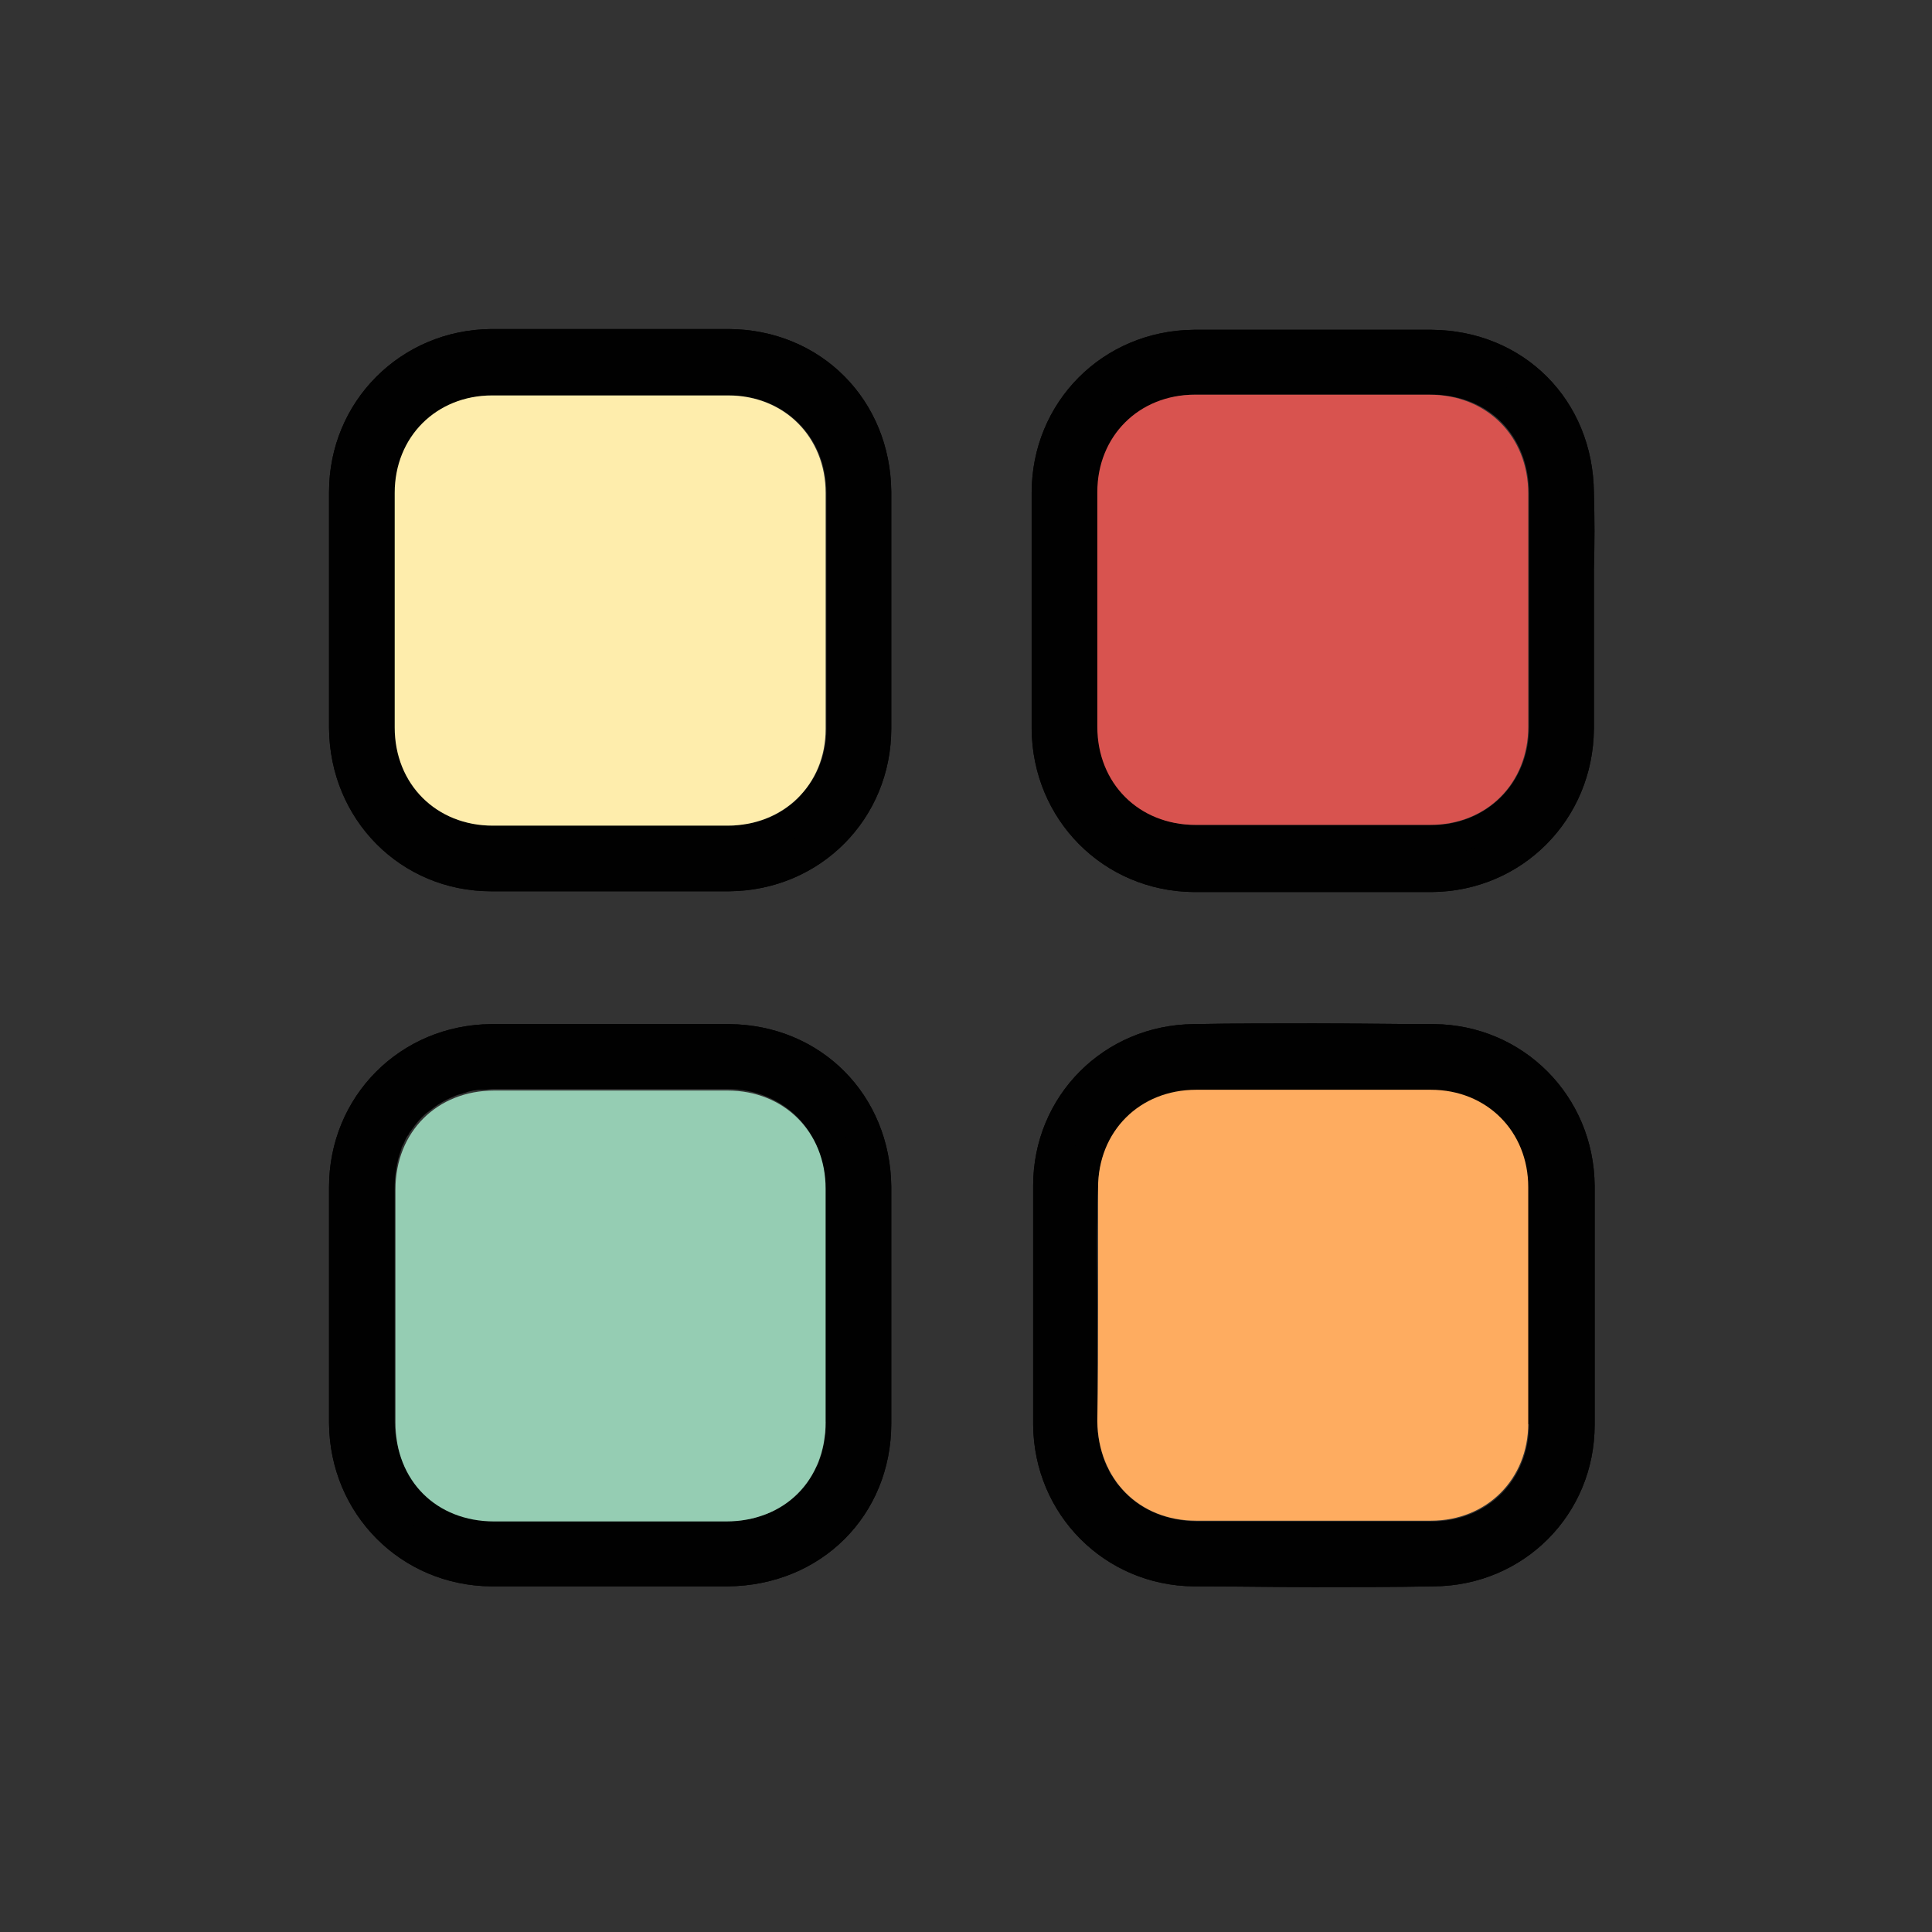 <?xml version="1.0" encoding="utf-8"?>
<!-- Generator: Adobe Illustrator 23.0.0, SVG Export Plug-In . SVG Version: 6.00 Build 0)  -->
<svg version="1.1" id="Layer_1" xmlns="http://www.w3.org/2000/svg" xmlns:xlink="http://www.w3.org/1999/xlink" x="0px" y="0px"
	 viewBox="0 0 256 256" style="enable-background:new 0 0 256 256;" xml:space="preserve">
<rect x="0" y="0" width="256" height="256" fill="#333333" stroke="none"/>
<style type="text/css">
	.st0{display:none;}
	.st1{display:inline;fill:#FFFFFF;}
	.st2{display:inline;fill:#F7DAED;}
	.st3{display:inline;}
	.st4{fill:#F7DAED;}
	.st5{display:inline;fill:#375370;}
	.st6{display:inline;fill:#5D809E;}
	.st7{fill:#173255;}
	.st8{fill:#FBE5B4;}
	.st9{display:inline;fill:#183155;}
	.st10{display:inline;fill:#F65138;}
	.st11{fill:#37516E;}
	.st12{fill:#FBFCFC;}
	.st13{display:inline;fill:#040404;}
	.st14{display:inline;fill:#44B5D8;}
	.st15{display:inline;fill:#C62828;}
	.st16{display:inline;fill:#59C8E2;}
	.st17{display:inline;fill:#F44336;}
	.st18{display:inline;fill:#EFD245;}
	.st19{display:inline;fill:#F4E76C;}
	.st20{display:inline;fill:#010101;}
	.st21{display:inline;fill:#E71E1D;}
	.st22{display:inline;fill:#D7EBF4;}
	.st23{display:inline;fill:#D20403;}
	.st24{display:inline;fill:#37505A;}
	.st25{display:inline;fill:#F3C726;}
	.st26{display:inline;fill:#F4F4F4;}
	.st27{fill:#F4F4F4;}
	.st28{fill:#FFFFFF;}
	.st29{fill:#D50000;}
	.st30{fill:#B71C1C;}
	.st31{display:inline;fill:#FFE100;}
	.st32{fill:#F44336;}
	.st33{fill:#63D3FD;}
	.st34{fill:#3DB9F9;}
	.st35{fill:#010101;}
	.st36{fill:#FEEDAC;}
	.st37{fill:#95CDB3;}
	.st38{fill:#FEAC60;}
	.st39{fill:#D8534F;}
</style>
<g class="st0">
	<path class="st1" d="M232.8,67.5H23.2c-2.7,0-4.9,1.7-4.9,3.9v113.4c0,2.1,2.2,3.9,4.9,3.9H161l1.4-31.9v-0.1
		c1.3-9.1,5.6-21.5,18.4-28.6c6.9-3.9,15.1-5.1,31.3-7.6c8.5-1.3,17.2-2.3,25.8-2.9V71.3C237.8,69.2,235.5,67.5,232.8,67.5z"/>
	<path class="st2" d="M237.8,120.8v16c0,28.5-29.6,51.8-66,51.8h-6.7l1.4-31.6c1.2-8.4,5.1-19.8,16.6-26.2c6.2-3.5,14-4.7,29.6-7.1
		C221,122.3,229.4,121.4,237.8,120.8z"/>
	<g class="st3">
		<path d="M232.8,64.1H23.2c-5,0-9.1,3.2-9.1,7.2v113.4c0,4,4.1,7.2,9.1,7.2h148.6c18.7,0,36.4-5.7,49.6-16.1
			c13.2-10.4,20.6-24.2,20.6-39V71.3C242,67.4,237.9,64.1,232.8,64.1z M171.8,188.5h-6.7l1.4-31.6c1.2-8.4,5.1-19.8,16.6-26.2
			c6.2-3.5,14-4.7,29.6-7.1c8.2-1.3,16.6-2.2,25-2.8v16C237.8,165.3,208.2,188.5,171.8,188.5z M18.2,184.7V71.3
			c0-2.1,2.2-3.9,4.9-3.9h209.7c2.7,0,4.9,1.7,4.9,3.9v46.1c-8.6,0.6-17.3,1.6-25.8,2.9c-16.2,2.5-24.3,3.7-31.3,7.6
			c-12.8,7.2-17,19.5-18.4,28.6v0.1l-1.4,31.9H23.2C20.4,188.5,18.2,186.8,18.2,184.7z"/>
		<g>
			<g>
				<path d="M45.7,108.2c-1.7,0-3.3-0.2-4.8-0.5s-2.9-0.9-4.1-1.6c-1.3-0.7-2.3-1.7-3-2.8c-0.8-1.2-1.2-2.5-1.2-4.1
					c0-0.2,0.1-0.4,0.3-0.6c0.2-0.1,0.3-0.2,0.6-0.2h8.1c0.4,0,0.7,0.2,0.8,0.6c0,1,0.3,1.6,0.7,2c0.5,0.4,1.4,0.6,2.7,0.6
					c1,0,1.9-0.2,2.5-0.6c0.9-0.5,0.9-0.9,0.9-1.1c0-0.1,0-0.5-0.7-1c-0.6-0.4-1.3-0.7-2.2-0.9c-1-0.3-2-0.5-3.2-0.8s-2.4-0.6-3.6-1
					c-1.2-0.4-2.3-0.9-3.3-1.4c-1-0.6-1.9-1.3-2.5-2.3c-0.7-1-1-2.1-1-3.4c0-2.5,1.4-4.7,4-6.5c2.6-1.7,5.6-2.6,9.1-2.6
					c2.4,0,4.6,0.4,6.7,1.1c2,0.7,3.6,1.8,4.8,3.2c0,0,0.1,0.1,0.1,0.2c0.6,1,0.8,1.9,0.6,2.8s-0.9,1.7-1.8,2.2
					c-0.9,0.5-2,0.8-3.4,1c-0.5,0.1-1,0.1-1.6,0.1c-0.9,0-1.9-0.1-2.9-0.3c-0.2,0-0.4-0.2-0.6-0.4c-0.2-0.3-0.1-0.6,0-0.8
					c0.6-0.8,0.4-1.4,0.2-1.7c-0.4-0.6-1-0.9-2.1-0.9c-1,0-1.9,0.2-2.6,0.6c-0.9,0.5-0.9,0.9-0.9,1.1s0.1,0.5,0.5,0.9
					c0.4,0.3,1,0.6,1.7,0.8c0.8,0.2,1.6,0.5,2.6,0.7c1,0.3,2,0.5,3,0.8c1.1,0.3,2.1,0.6,3.1,1s1.9,0.9,2.7,1.4
					c0.8,0.6,1.5,1.3,2,2.2c0.5,0.9,0.8,1.9,0.8,3c0,2.5-1.3,4.7-4,6.5C52.2,107.3,49.1,108.2,45.7,108.2z"/>
				<path class="st4" d="M45.7,80.6c2.4,0,4.5,0.3,6.5,1s3.5,1.7,4.5,3l0,0c0.6,0.9,0.8,1.7,0.6,2.5s-0.7,1.4-1.6,1.9
					c-0.8,0.5-1.9,0.8-3.2,1c-0.5,0.1-1,0.1-1.5,0.1c-0.9,0-1.8-0.1-2.8-0.3c-0.1,0-0.2,0-0.2-0.1c-0.1-0.1-0.1-0.2,0-0.2
					c0.6-0.8,0.6-1.6,0.2-2.3c-0.5-0.7-1.3-1.1-2.5-1.1c-1.1,0-2,0.2-2.8,0.6s-1.2,0.9-1.2,1.5c0,0.5,0.2,0.9,0.7,1.3
					s1.1,0.7,1.9,0.9c0.8,0.2,1.7,0.5,2.7,0.7c1,0.3,2,0.5,3,0.8c1,0.2,2,0.6,3,1s1.9,0.9,2.6,1.4c0.8,0.5,1.4,1.2,1.9,2
					s0.7,1.7,0.7,2.8c0,2.4-1.3,4.4-3.8,6.1s-5.4,2.5-8.8,2.5c-1.7,0-3.2-0.2-4.7-0.5s-2.8-0.8-4-1.5s-2.1-1.6-2.8-2.7
					s-1.1-2.4-1.1-3.8c0-0.1,0-0.1,0.1-0.2s0.1-0.1,0.2-0.1h8.1c0.2,0,0.3,0.1,0.3,0.2c0,1.1,0.3,1.8,0.9,2.3c0.6,0.5,1.6,0.7,3,0.7
					c1.1,0,2-0.2,2.8-0.6s1.1-0.9,1.1-1.5c0-0.5-0.3-1-0.9-1.4c-0.6-0.4-1.4-0.7-2.4-1s-2-0.5-3.2-0.8s-2.4-0.6-3.5-1
					c-1.2-0.4-2.2-0.8-3.2-1.4c-1-0.5-1.8-1.2-2.4-2.2c-0.6-0.9-0.9-1.9-0.9-3.1c0-2.4,1.3-4.4,3.8-6.1
					C39.4,81.4,42.3,80.6,45.7,80.6 M45.7,79.6c-3.6,0-6.7,0.9-9.4,2.7c-2.8,1.9-4.2,4.2-4.2,6.9c0,1.4,0.4,2.6,1.1,3.7
					c0.7,1,1.6,1.9,2.7,2.5c1,0.6,2.2,1,3.4,1.4s2.4,0.7,3.6,1c1.2,0.3,2.2,0.5,3.2,0.8c0.9,0.2,1.6,0.5,2.1,0.9
					c0.4,0.3,0.4,0.5,0.4,0.6c0,0.3-0.3,0.5-0.6,0.7c-0.6,0.3-1.4,0.5-2.3,0.5c-1.5,0-2.1-0.3-2.4-0.5c-0.3-0.3-0.5-0.8-0.5-1.6
					c0-0.1,0-0.1,0-0.2c-0.1-0.6-0.6-1-1.3-1h-8.1c-0.3,0-0.6,0.1-0.9,0.3c-0.3,0.2-0.4,0.6-0.4,1c0,1.6,0.5,3.1,1.3,4.3
					c0.8,1.2,1.9,2.3,3.2,3s2.7,1.3,4.2,1.6c1.5,0.4,3.2,0.5,4.9,0.5c3.6,0,6.7-0.9,9.4-2.7c2.8-1.9,4.2-4.2,4.2-6.9
					c0-1.2-0.3-2.3-0.8-3.3c-0.5-0.9-1.3-1.7-2.2-2.3c-0.8-0.5-1.8-1-2.8-1.5c-0.8-0.3-1.5-0.6-2.3-0.8c0.5,0,1.1,0,1.6-0.1
					c1.4-0.2,2.6-0.6,3.6-1.1c1.1-0.6,1.8-1.4,2.1-2.5c0.3-1,0.1-2.1-0.6-3.2c0-0.1-0.1-0.2-0.1-0.2c-1.2-1.5-2.9-2.6-5-3.4
					C50.5,79.9,48.2,79.6,45.7,79.6L45.7,79.6z M47.1,90.1c-0.9-0.2-1.8-0.5-2.5-0.7s-1.2-0.4-1.5-0.7c-0.3-0.2-0.3-0.4-0.3-0.5
					c0-0.3,0.4-0.5,0.6-0.6c0.6-0.3,1.4-0.5,2.3-0.5c1.3,0,1.6,0.5,1.7,0.6c0.2,0.2,0.3,0.6-0.1,1.2C46.9,89.2,46.8,89.7,47.1,90.1
					L47.1,90.1z"/>
			</g>
			<g>
				<path d="M72.9,108.2c-0.9,0-1.8-0.1-2.5-0.2s-1.5-0.4-2.3-0.9s-1.5-1.1-2-1.9s-1-1.8-1.3-3.2c-0.3-1.3-0.5-2.9-0.5-4.8v-3.9
					c-0.9,0.7-2.2,1.1-4,1.1l0,0c-0.2,0-0.4,0-0.5-0.1c-0.2-0.1-0.3-0.3-0.3-0.6V89c0-0.4,0.3-0.8,0.8-0.8h4.1v-5.7
					c0-0.4,0.3-0.8,0.8-0.8h8.1c0.5,0,0.8,0.3,0.8,0.8v5.7H78c0.5,0,0.8,0.3,0.8,0.8v2.2c0,0.4-0.3,0.7-0.8,0.7h-4.1v5.3
					c0,0.6,0.1,1.2,0.3,1.6c0.1,0.4,0.3,0.7,0.6,0.9c0.2,0.2,0.4,0.2,0.8,0.2c0.1,0,0.1,0,0.2,0c0.5,0,1.1-0.3,1.8-0.6h0.1
					c0.1,0,0.2,0,0.3,0c0.1,0,0.2,0,0.3,0c0.1,0,0.1,0.1,0.2,0.1c0.3,0.2,0.3,0.5,0.3,0.6v6.5c0,0.3-0.2,0.6-0.5,0.7
					C76,107.9,74.2,108.2,72.9,108.2z"/>
				<path class="st4" d="M73.1,82.3c0.2,0,0.3,0.1,0.3,0.3v5.9c0,0.2,0.1,0.2,0.3,0.2H78c0.2,0,0.3,0.1,0.3,0.3v2.2
					c0,0.2-0.1,0.2-0.3,0.2h-4.3c-0.2,0-0.3,0.1-0.3,0.3v5.5c0,0.7,0.1,1.3,0.3,1.8c0.2,0.5,0.4,0.9,0.8,1.1
					c0.3,0.2,0.6,0.3,1.1,0.3c0.1,0,0.2,0,0.3,0c0.6-0.1,1.2-0.3,2-0.7c0.1,0,0.1,0,0.2,0s0.1,0,0.1,0c0.1,0.1,0.1,0.2,0.1,0.2v6.5
					c0,0.1-0.1,0.2-0.2,0.3c-2.2,0.6-4,0.9-5.2,0.9c-0.9,0-1.7-0.1-2.4-0.2c-0.7-0.1-1.4-0.4-2.2-0.8c-0.8-0.4-1.4-1-1.9-1.7
					s-0.9-1.7-1.2-3c-0.3-1.3-0.5-2.8-0.5-4.6v-4.4c0-0.1-0.1-0.2-0.2-0.2h-0.1c-0.1,0-0.1,0-0.2,0.1c-0.8,0.8-2.1,1.2-4.1,1.3
					c-0.1,0-0.2,0-0.2-0.1c-0.1,0-0.1-0.1-0.1-0.2V89c0-0.2,0.1-0.3,0.3-0.3h4.3c0.2,0,0.3-0.1,0.3-0.3v-5.9c0-0.2,0.1-0.3,0.3-0.3
					h8.1 M73.1,81.3H65c-0.8,0-1.3,0.5-1.3,1.3v5.2h-3.6c-0.8,0-1.3,0.5-1.3,1.3v4.8c0,0.4,0.2,0.8,0.6,1c0.2,0.1,0.5,0.2,0.8,0.2
					c1.5,0,2.6-0.3,3.6-0.7v3c0,1.9,0.2,3.5,0.5,4.9c0.4,1.4,0.8,2.5,1.4,3.4s1.3,1.5,2.2,2c0.9,0.5,1.7,0.8,2.5,0.9
					s1.6,0.2,2.6,0.2c1.4,0,3.2-0.3,5.5-0.9h0.1c0.5-0.2,0.8-0.7,0.8-1.2V100c0-0.2-0.1-0.6-0.5-1c-0.1-0.1-0.2-0.2-0.4-0.2
					c-0.1,0-0.3-0.1-0.4-0.1s-0.2,0-0.4,0c-0.1,0-0.2,0.1-0.3,0.1c-0.8,0.4-1.4,0.6-1.7,0.6c-0.1,0-0.1,0-0.2,0
					c-0.3,0-0.4-0.1-0.5-0.1c-0.2-0.2-0.3-0.4-0.4-0.7c-0.1-0.4-0.2-0.9-0.2-1.5v-4.7H78c0.7,0,1.3-0.5,1.3-1.2V89
					c0-0.7-0.5-1.3-1.3-1.3h-3.6v-5.2C74.4,81.8,73.9,81.3,73.1,81.3L73.1,81.3z"/>
			</g>
			<g>
				<path d="M82.3,108.2c-0.6,0-0.8-0.4-0.8-0.8V89c0-0.4,0.3-0.8,0.8-0.8h8.1c0.5,0,0.8,0.3,0.8,0.8v18.4c0,0.5-0.3,0.8-0.8,0.8
					C90.4,108.2,82.3,108.2,82.3,108.2z"/>
				<path class="st4" d="M90.4,88.7c0.2,0,0.3,0.1,0.3,0.3v18.4c0,0.2-0.1,0.3-0.3,0.3h-8.1c-0.2,0-0.3-0.1-0.3-0.3V89
					c0-0.2,0.1-0.3,0.3-0.3H90.4 M90.4,87.7h-8.1c-0.8,0-1.3,0.5-1.3,1.3v18.4c0,0.7,0.6,1.3,1.3,1.3h8.1c0.7,0,1.3-0.5,1.3-1.3V89
					C91.7,88.3,91.2,87.7,90.4,87.7L90.4,87.7z"/>
			</g>
			<g>
				<path d="M86.4,86.2c-1.3,0-2.5-0.4-3.4-1.2c-1-0.8-1.5-1.8-1.5-3s0.5-2.2,1.4-3s2.1-1.2,3.4-1.2s2.5,0.4,3.4,1.2
					c1,0.8,1.4,1.8,1.4,3s-0.5,2.2-1.5,3C88.9,85.8,87.7,86.2,86.4,86.2z"/>
				<path class="st4" d="M86.4,78.3c1.2,0,2.2,0.4,3.1,1.1c0.8,0.7,1.3,1.6,1.3,2.6s-0.4,1.9-1.3,2.6c-0.8,0.7-1.9,1.1-3.1,1.1
					s-2.2-0.4-3.1-1.1S82,83.1,82,82c0-1,0.4-1.9,1.3-2.6C84.1,78.7,85.2,78.3,86.4,78.3 M86.4,77.3c-1.5,0-2.7,0.5-3.8,1.3
					c-1,1-1.6,2.1-1.6,3.4s0.5,2.5,1.6,3.4c1,0.9,2.3,1.3,3.7,1.3c1.5,0,2.7-0.4,3.7-1.3c1.1-0.9,1.6-2.1,1.6-3.4s-0.5-2.5-1.6-3.4
					C89.1,77.8,87.8,77.3,86.4,77.3L86.4,77.3z"/>
			</g>
			<g>
				<path d="M106.5,108.2c-2,0-3.9-0.3-5.6-0.8c-1.7-0.6-3-1.3-4.1-2.3c-1-0.9-1.9-2-2.4-3.2c-0.6-1.2-0.8-2.4-0.8-3.7
					c0-1.2,0.3-2.5,0.8-3.7c0.6-1.2,1.4-2.3,2.4-3.2c1-0.9,2.4-1.7,4.1-2.3c1.7-0.6,3.5-0.8,5.6-0.8c2,0,3.9,0.4,5.7,1.1
					c1.8,0.8,3.2,2,4.1,3.5c0.5,1,0.8,1.9,0.7,2.8c-0.1,0.9-0.4,1.6-0.9,2.2c-0.5,0.5-1.2,1-2,1.3c-0.7,0.3-1.6,0.5-2.5,0.5h-0.2
					c-0.9,0-1.9-0.1-2.8-0.4c-0.3-0.1-0.5-0.3-0.6-0.5v-0.1c0-0.3,0.1-0.5,0.4-0.7c0.5-0.3,0.7-0.6,0.7-1.1s-0.2-1-0.7-1.4
					s-1.1-0.7-1.9-0.7c-1,0-1.8,0.3-2.3,1c-0.6,0.7-0.8,1.5-0.8,2.5c0,0.9,0.4,1.6,1.1,2.2c0.8,0.6,1.7,0.9,2.9,1c0.4,0,0.8,0,1.2,0
					c0.8,0,1.7-0.1,2.7-0.2c1.4-0.2,2.7-0.4,3.9-0.8c1.2-0.4,2.1-0.8,2.8-1.2c0.2-0.1,0.3-0.1,0.4-0.1s0.3,0,0.4,0.1
					c0,0,0.1,0,0.1,0.1c0.2,0.2,0.3,0.4,0.3,0.7v0.1c-0.5,2.3-1.9,4.2-4.1,5.7C112.8,107.4,110,108.2,106.5,108.2z"/>
				<path class="st4" d="M106.5,88.7c1.9,0,3.7,0.4,5.5,1.1c1.7,0.7,3,1.8,3.9,3.3c0.5,0.9,0.7,1.7,0.7,2.5s-0.3,1.4-0.8,1.9
					s-1.1,0.9-1.8,1.2c-0.7,0.3-1.4,0.4-2.3,0.4c-0.1,0-0.1,0-0.2,0c-0.9,0-1.8-0.1-2.7-0.3c-0.1,0-0.2-0.1-0.2-0.2s0-0.2,0.1-0.2
					c0.6-0.3,0.9-0.8,1-1.5c0-0.7-0.2-1.3-0.8-1.8c-0.6-0.5-1.3-0.8-2.2-0.8c-1.2,0-2,0.4-2.7,1.2c-0.6,0.8-0.9,1.8-0.9,2.9
					s0.5,1.9,1.3,2.6c0.8,0.6,1.9,1,3.1,1.1c0.4,0,0.8,0,1.3,0c0.9,0,1.8-0.1,2.7-0.2c1.4-0.2,2.7-0.5,3.9-0.8
					c1.2-0.4,2.2-0.8,2.9-1.2c0.1,0,0.1,0,0.2,0s0.1,0,0.2,0c0.1,0.1,0.1,0.2,0.1,0.3c-0.5,2.2-1.8,4-3.9,5.4
					c-2.1,1.5-4.9,2.2-8.3,2.2c-2,0-3.8-0.3-5.4-0.8s-2.9-1.3-3.9-2.2c-1-0.9-1.8-1.9-2.3-3s-0.8-2.3-0.8-3.5s0.3-2.3,0.8-3.5
					c0.5-1.1,1.3-2.2,2.3-3c1-0.9,2.3-1.6,3.9-2.1C102.7,89,104.5,88.7,106.5,88.7 M106.5,87.7c-2.1,0-4,0.3-5.7,0.9
					S97.6,90,96.5,91c-1.1,1-2,2.1-2.5,3.4c-0.6,1.3-0.9,2.6-0.9,3.9s0.3,2.6,0.9,3.9s1.4,2.4,2.5,3.4s2.5,1.8,4.3,2.4
					c1.7,0.6,3.6,0.9,5.7,0.9c3.6,0,6.6-0.8,8.8-2.4c2.3-1.6,3.8-3.6,4.3-6c0-0.1,0-0.2,0-0.2c0-0.4-0.2-0.8-0.5-1
					c-0.1-0.1-0.2-0.1-0.3-0.2c-0.2-0.1-0.4-0.1-0.6-0.1s-0.4,0-0.6,0.1c0,0-0.1,0-0.1,0.1c-0.7,0.4-1.6,0.8-2.7,1.1
					c-1.2,0.4-2.4,0.6-3.8,0.8c-0.9,0.1-1.8,0.2-2.6,0.2c-0.4,0-0.8,0-1.2,0c-1.1-0.1-1.9-0.4-2.6-0.9c-0.6-0.4-0.9-1-0.9-1.8
					c0-0.9,0.2-1.6,0.7-2.2c0.4-0.6,1.1-0.8,1.9-0.8c0.7,0,1.2,0.2,1.6,0.5c0.5,0.4,0.5,0.8,0.5,1c0,0.3-0.1,0.5-0.4,0.7
					c-0.4,0.2-0.7,0.6-0.7,1.1c0,0.1,0,0.2,0,0.3c0.1,0.5,0.5,0.8,1,0.9c1,0.2,1.9,0.3,2.9,0.4c0.1,0,0.2,0,0.2,0
					c1,0,1.8-0.2,2.7-0.5c0.9-0.4,1.6-0.8,2.2-1.4c0.7-0.7,1-1.5,1.1-2.5c0.1-0.9-0.2-2-0.8-3c-1-1.7-2.4-3-4.4-3.8
					C110.5,88.1,108.5,87.7,106.5,87.7L106.5,87.7z"/>
			</g>
			<g>
				<path d="M152.9,118.5c-1.1,0-2.1-0.1-3.1-0.2c-1.5-0.2-2.8-0.4-3.9-0.7c-1.1-0.3-2.2-0.8-3.3-1.5c-1-0.7-1.8-1.3-2.5-1.8
					s-1.4-1.3-2.2-2.4s-1.4-1.9-1.8-2.5c-0.4-0.6-1-1.6-1.7-2.8c-0.6-0.9-1-1.6-1.3-2.1l-2.4-3.6v6.6c0,0.5-0.3,0.8-0.8,0.8h-8.1
					c-0.6,0-0.8-0.4-0.8-0.8V78.7c0-0.4,0.3-0.8,0.8-0.8h8.1c0.6,0,0.8,0.4,0.8,0.8v17l4.7-7c0.2-0.2,0.4-0.3,0.7-0.3h9.3
					c0.3,0,0.5,0.1,0.7,0.4s0.2,0.6,0,0.8l-5.9,8.8l3.5,5.2c0.4,0.7,0.9,1.2,1.3,1.8c0.4,0.5,0.8,1,1.2,1.5s0.9,0.9,1.3,1.2
					c0.4,0.3,0.9,0.7,1.4,1s1,0.5,1.5,0.7s1.1,0.3,1.7,0.4c0.6,0.1,1.2,0.1,1.8,0.1h0.2c0.7,0,1.5-0.1,2.4-0.2l0,0
					c0.3,0,0.5,0.1,0.6,0.2c0.2,0.2,0.3,0.5,0.2,0.8l-2.2,6.9c-0.1,0.3-0.4,0.5-0.7,0.5C154,118.4,153.5,118.5,152.9,118.5
					L152.9,118.5z"/>
				<path class="st4" d="M130,78.4c0.2,0,0.3,0.1,0.3,0.3v17.7c0,0.1,0.1,0.2,0.2,0.2h0.1c0.1,0,0.2,0,0.2-0.1l5.1-7.6
					c0.1-0.1,0.2-0.1,0.3-0.1h9.3c0.1,0,0.2,0,0.3,0.1s0.1,0.2,0,0.3l-6.1,8.9c-0.1,0.1-0.1,0.2,0,0.3l3.6,5.4
					c0.5,0.7,0.9,1.3,1.3,1.8c0.4,0.5,0.8,1,1.3,1.5s0.9,0.9,1.3,1.3c0.4,0.3,0.9,0.7,1.4,1s1.1,0.6,1.6,0.7
					c0.6,0.2,1.2,0.3,1.8,0.4s1.2,0.1,1.9,0.1c0.1,0,0.2,0,0.2,0c0.8,0,1.6-0.1,2.5-0.2c0.1,0,0.2,0,0.3,0.1s0.1,0.1,0.1,0.2l-2.2,7
					c0,0.1-0.1,0.2-0.2,0.2c-0.6,0-1.2,0.1-1.8,0.1c-1.1,0-2.1-0.1-3-0.2c-1.5-0.2-2.7-0.4-3.8-0.7c-1.1-0.3-2.1-0.8-3.1-1.4
					c-1-0.7-1.8-1.3-2.4-1.8c-0.6-0.5-1.3-1.3-2.1-2.3s-1.4-1.9-1.8-2.5c-0.4-0.6-1-1.6-1.7-2.8c-0.6-0.9-1-1.6-1.3-2.1l-2.7-4.1
					c-0.1-0.1-0.2-0.1-0.3-0.1h-0.1c-0.2,0-0.2,0.1-0.2,0.2v7.3c0,0.2-0.1,0.3-0.3,0.3h-8.1c-0.2,0-0.3-0.1-0.3-0.3V78.7
					c0-0.2,0.1-0.3,0.3-0.3L130,78.4 M130,77.4h-8.1c-0.8,0-1.3,0.5-1.3,1.3v28.8c0,0.7,0.6,1.3,1.3,1.3h8.1c0.7,0,1.3-0.5,1.3-1.3
					v-5l1.5,2.2c0.3,0.5,0.7,1.2,1.3,2.1c0.7,1.2,1.3,2.2,1.7,2.8c0.4,0.6,1,1.5,1.8,2.5c0.8,1.1,1.6,1.9,2.3,2.5
					c0.6,0.5,1.5,1.1,2.5,1.8c1.1,0.7,2.2,1.3,3.4,1.6c1.1,0.3,2.4,0.5,3.9,0.7c1,0.1,2.1,0.2,3.2,0.2c0.6,0,1.2,0,1.8-0.1
					c0.5,0,1-0.4,1.1-0.9l2.2-6.9c0.2-0.5,0-1-0.4-1.3c-0.3-0.2-0.6-0.3-0.9-0.3h-0.1c-0.8,0.1-1.6,0.2-2.3,0.2h-0.2
					c-0.6,0-1.2,0-1.7-0.1c-0.6-0.1-1.2-0.2-1.7-0.4c-0.5-0.2-1-0.4-1.4-0.6c-0.5-0.3-0.9-0.6-1.3-0.9c-0.4-0.3-0.8-0.7-1.2-1.2
					s-0.8-1-1.2-1.5s-0.8-1.1-1.2-1.7l-3.4-5l5.8-8.5c0.3-0.4,0.3-0.9,0-1.4c-0.3-0.4-0.7-0.6-1.1-0.6h-9.3c-0.4,0-0.8,0.2-1.1,0.5
					c0,0,0,0,0,0.1l-3.8,5.7V78.7C131.3,77.9,130.8,77.4,130,77.4L130,77.4z"/>
			</g>
			<g>
				<path d="M176.3,108.2c-0.5,0-0.8-0.3-0.8-0.8v-9.8c-0.6,1-1.2,1.9-1.9,2.8c-1.1,1.4-2.4,2.7-3.9,3.9c-1.5,1.2-3.2,2.1-5.1,2.8
					c-1.9,0.7-3.9,1-6,1c-2,0-3.9-0.3-5.6-0.8c-1.7-0.6-3-1.3-4.1-2.3c-1-0.9-1.9-2-2.4-3.2c-0.6-1.2-0.8-2.4-0.8-3.7
					c0-1.2,0.3-2.5,0.8-3.7c0.6-1.2,1.4-2.3,2.4-3.2c1-0.9,2.4-1.7,4.1-2.3c1.7-0.6,3.5-0.8,5.6-0.8c2,0,3.9,0.4,5.7,1.1
					c1.8,0.8,3.2,2,4.1,3.6c0.9,1.8,1,3.3,0.2,4.5c-0.8,1.1-1.9,1.9-3.6,2.3c-1.4,0.4-2.9,0.6-4.6,0.6c-0.2,0-0.3,0-0.5,0
					c-1.6,0-3-0.2-4.2-0.6c0.2,0.4,0.5,0.7,1,1c0.6,0.4,1.4,0.6,2.3,0.7c0.6,0.1,1.2,0.1,1.8,0.1c0.3,0,0.7,0,1,0
					c1-0.1,2-0.2,3.1-0.4c1.3-0.3,2.7-1,4.4-2.1s3.1-2.3,4.3-3.6c1.4-1.5,1.7-2.3,1.8-2.7v-3.7c0-0.5,0.3-0.8,0.8-0.8h8.1
					c0.6,0,0.8,0.4,0.8,0.8v1.8c1.6-1.7,3.8-2.6,6.3-2.6c2.6,0,4.6,1,5.9,3c1.2,1.7,1.5,3.6,1,5.3c-0.6,1.9-2,2.9-4.2,3.1
					c-0.2,0-0.5,0-0.7,0l0,0c-1,0-2.1-0.2-3.2-0.6c-0.3-0.1-0.5-0.3-0.5-0.7c0-0.3,0.1-0.5,0.4-0.7c0.5-0.3,0.7-0.6,0.7-1.1
					s-0.2-1-0.7-1.4c-0.5-0.5-1.1-0.7-1.9-0.7c-1,0-1.7,0.3-2.2,1c-0.6,0.7-0.8,1.5-0.9,2.4v9.3c0,0.4-0.3,0.8-0.8,0.8h-8V108.2z
					 M155.8,96.7c0.4,0.1,0.9,0.2,1.5,0.2c0.6,0.1,1.1,0.1,1.7,0.1h0.3c0.6,0,1.1-0.1,1.5-0.3c0.4-0.2,0.4-0.3,0.4-0.4
					c0-0.4-0.2-0.8-0.7-1.1c-0.5-0.4-1.1-0.6-1.8-0.6c-0.8,0-1.4,0.2-1.9,0.6C156.3,95.7,156,96.2,155.8,96.7z"/>
				<path class="st4" d="M191.5,88.7c2.4,0,4.2,0.9,5.5,2.8c1.1,1.6,1.4,3.3,0.9,4.9c-0.5,1.7-1.8,2.6-3.7,2.8c-0.2,0-0.4,0-0.6,0
					c-0.9,0-2-0.2-3.1-0.5c-0.1,0-0.2-0.1-0.2-0.2s0-0.2,0.1-0.2c0.6-0.3,0.9-0.8,1-1.5c0-0.7-0.2-1.3-0.8-1.8s-1.3-0.8-2.2-0.8
					c-1.1,0-2,0.4-2.6,1.1c-0.6,0.8-0.9,1.7-1,2.7v9.3c0,0.2-0.1,0.3-0.3,0.3h-8.1c-0.2,0-0.3-0.1-0.3-0.3V95.6
					c-0.8,1.6-1.7,3.1-2.8,4.6c-1.1,1.4-2.4,2.7-3.8,3.8c-1.4,1.1-3.1,2.1-5,2.7c-1.9,0.7-3.8,1-5.8,1s-3.8-0.3-5.4-0.8
					c-1.6-0.5-2.9-1.3-3.9-2.2c-1-0.9-1.8-1.9-2.3-3s-0.8-2.3-0.8-3.5s0.3-2.3,0.8-3.5c0.5-1.1,1.3-2.2,2.3-3c1-0.9,2.3-1.6,3.9-2.1
					c1.6-0.5,3.4-0.8,5.4-0.8c1.9,0,3.7,0.4,5.5,1.1c1.7,0.7,3,1.8,3.9,3.4c0.8,1.6,0.9,2.9,0.3,4c-0.7,1-1.8,1.7-3.3,2.1
					c-1.4,0.4-2.8,0.6-4.4,0.6c-0.1,0-0.3,0-0.4,0c-1.7,0-3.2-0.3-4.5-0.7h-0.1c-0.1,0-0.1,0-0.2,0.1c-0.1,0.1-0.1,0.2-0.1,0.3
					c0.2,0.7,0.7,1.3,1.4,1.7c0.7,0.4,1.5,0.7,2.5,0.8c0.6,0.1,1.2,0.1,1.9,0.1c0.4,0,0.7,0,1.1,0c1-0.1,2.1-0.2,3.2-0.4
					c1.3-0.3,2.9-1,4.6-2.2c1.7-1.1,3.2-2.4,4.3-3.6c1.2-1.3,1.8-2.3,1.9-3V89c0-0.2,0.1-0.3,0.3-0.3h8.1c0.2,0,0.3,0.1,0.3,0.3v2.4
					c0,0.1,0.1,0.2,0.2,0.2h0.1c0.1,0,0.2,0,0.2-0.1C186.9,89.7,189,88.7,191.5,88.7 M159,97.6c0.1,0,0.2,0,0.3,0
					c0.7,0,1.2-0.1,1.7-0.3c0.5-0.2,0.7-0.5,0.7-0.9c0-0.6-0.3-1.1-0.9-1.5c-0.6-0.4-1.3-0.7-2.1-0.7c-0.9,0-1.6,0.2-2.2,0.7
					c-0.6,0.5-1,1.1-1.2,1.9c0,0.2,0,0.3,0.2,0.3c0.5,0.1,1.1,0.2,1.8,0.3C157.8,97.5,158.4,97.6,159,97.6 M191.5,87.7
					c-2.2,0-4.2,0.7-5.8,2V89c0-0.7-0.6-1.3-1.3-1.3h-8.1c-0.7,0-1.3,0.5-1.3,1.3v3.7c-0.1,0.3-0.3,1-1.6,2.4
					c-1.1,1.2-2.5,2.4-4.2,3.5c-1.6,1.1-3,1.7-4.2,2c-1,0.2-2.1,0.4-3,0.4c-0.3,0-0.7,0-1,0c-0.6,0-1.2,0-1.8-0.1
					c-0.4,0-0.8-0.1-1.1-0.2c0.6,0.1,1.3,0.1,2,0.1c0.2,0,0.3,0,0.5,0c1.7,0,3.2-0.2,4.7-0.6c1.7-0.5,3-1.3,3.8-2.5
					c0.9-1.3,0.8-3-0.2-5c-1-1.7-2.4-3-4.4-3.8c-1.9-0.8-3.8-1.2-5.9-1.2c-2.1,0-4,0.3-5.7,0.9s-3.2,1.4-4.3,2.4s-2,2.1-2.5,3.4
					c-0.6,1.3-0.9,2.6-0.9,3.9s0.3,2.6,0.9,3.9c0.6,1.3,1.4,2.4,2.5,3.4s2.5,1.8,4.3,2.4c1.7,0.6,3.6,0.9,5.7,0.9
					c2.1,0,4.2-0.4,6.1-1c2-0.7,3.7-1.7,5.3-2.9c1.5-1.2,2.8-2.5,4-4c0.4-0.4,0.7-0.9,1-1.4v8c0,0.7,0.5,1.3,1.3,1.3h8.1
					c0.8,0,1.3-0.5,1.3-1.3v-9.3c0-0.8,0.3-1.5,0.8-2.1c0.4-0.5,1-0.8,1.8-0.8c0.7,0,1.2,0.2,1.5,0.5c0.5,0.4,0.5,0.8,0.5,1
					c0,0.3-0.1,0.5-0.4,0.7c-0.4,0.2-0.7,0.6-0.7,1.1c0,0.6,0.4,1,0.9,1.2c1.2,0.4,2.3,0.6,3.4,0.6c0.2,0,0.5,0,0.7,0
					c2.3-0.2,3.9-1.4,4.6-3.5c0.6-2,0.3-3.9-1-5.8C196.4,88.8,194.2,87.7,191.5,87.7L191.5,87.7z M156.5,96.4
					c0.2-0.2,0.3-0.5,0.6-0.6c0.4-0.3,0.9-0.5,1.5-0.5s1.1,0.1,1.5,0.5c0.4,0.3,0.4,0.5,0.5,0.6c0,0,0,0-0.1,0
					c-0.3,0.1-0.8,0.2-1.3,0.2c-0.1,0-0.2,0-0.3,0c-0.5,0-1.1,0-1.6-0.1C157.1,96.5,156.8,96.4,156.5,96.4L156.5,96.4z"/>
			</g>
			<g>
				<path d="M211.6,108.2c-3.7,0-6.6-0.6-8.6-1.7c-2.1-1.2-3.1-3.2-3.2-6.2c0-0.3,0.1-0.5,0.3-0.6c0.1-0.1,0.3-0.2,0.5-0.2h6.2
					c-1.1-0.2-2.1-0.4-3-0.7c-1.1-0.3-2.1-0.9-2.8-1.7c-0.8-0.8-1.2-1.8-1.2-3c0-2,1.2-3.5,3.5-4.5c2.2-0.9,5-1.4,8.4-1.4
					c3.1,0,5.7,0.5,7.6,1.3c2,1,3.1,2.2,3.1,3.8c0,0.5-0.1,0.9-0.3,1.3s-0.6,0.7-1.1,1.1c-0.5,0.3-1.3,0.6-2.3,0.8
					c-0.3,0.1-0.7,0.1-1.1,0.1c0.7,0.1,1.3,0.3,2,0.4c1.1,0.3,2.1,0.8,2.8,1.6c0.8,0.8,1.2,1.8,1.2,3c0,2.1-1.2,3.8-3.5,4.8
					C217.8,107.7,215,108.2,211.6,108.2z M209.4,100c0,0.1,0.1,0.2,0.1,0.3c0.1,0.7,0.4,1.5,2.1,1.5c0.6,0,1.2-0.1,1.6-0.3
					c0.2-0.1,0.5-0.3,0.5-0.5c0-0.1-0.2-0.3-0.7-0.4c-0.6-0.2-1.5-0.3-2.5-0.4C210.2,100,209.8,100,209.4,100z M211.6,94.8
					c-0.7,0-1.2,0.1-1.7,0.3c-0.2,0.1-0.5,0.3-0.5,0.5c0,0.1,0.2,0.2,0.7,0.4c0.7,0.2,1.5,0.3,2.5,0.3c0.5,0,1,0,1.5,0.1
					c-0.1-0.2,0-0.4,0.1-0.6l0,0v-0.1c0,0-0.1-0.2-0.4-0.3C213.2,94.9,212.5,94.8,211.6,94.8z"/>
				<path class="st4" d="M211.6,88.7c3.1,0,5.5,0.4,7.4,1.3s2.8,2,2.8,3.4c0,0.4-0.1,0.8-0.3,1.1c-0.2,0.3-0.5,0.6-0.9,0.9
					s-1.1,0.5-2.1,0.7s-2.2,0.3-3.6,0.3c-0.1,0-0.2-0.1-0.3-0.2s-0.1-0.2,0-0.2c0.3-0.5,0.1-0.9-0.5-1.2c-0.6-0.3-1.5-0.5-2.5-0.5
					c-0.7,0-1.4,0.1-1.9,0.4c-0.5,0.2-0.8,0.5-0.8,0.9s0.3,0.7,1,0.9c0.7,0.2,1.6,0.3,2.6,0.3s2.2,0.1,3.4,0.3
					c1.2,0.2,2.3,0.4,3.4,0.6c1,0.3,1.9,0.8,2.6,1.5c0.7,0.7,1,1.6,1,2.7c0,1.9-1.1,3.4-3.2,4.4c-2.1,1-4.9,1.5-8.2,1.5
					c-3.7,0-6.5-0.5-8.4-1.6s-2.9-3-3-5.7c0-0.1,0-0.1,0.1-0.2s0.1-0.1,0.2-0.1h8.1c0.2,0,0.3,0.1,0.3,0.2c0.1,1.2,1,1.9,2.6,1.9
					c0.7,0,1.3-0.1,1.8-0.4c0.5-0.2,0.8-0.5,0.8-0.9s-0.3-0.7-1-0.9c-0.7-0.2-1.5-0.4-2.6-0.4c-1-0.1-2.2-0.2-3.4-0.4
					c-1.2-0.2-2.3-0.5-3.3-0.8s-1.9-0.8-2.6-1.5c-0.7-0.7-1-1.6-1-2.7c0-1.8,1.1-3.2,3.2-4.1C205.5,89.2,208.2,88.7,211.6,88.7
					 M211.6,87.7c-3.5,0-6.3,0.5-8.6,1.5c-3.1,1.4-3.8,3.5-3.8,5c0,1.3,0.4,2.5,1.3,3.4c0.6,0.7,1.4,1.2,2.2,1.5h-2.3
					c-0.3,0-0.5,0.1-0.8,0.2c-0.3,0.2-0.5,0.6-0.5,1c0.1,3.1,1.2,5.3,3.5,6.6c2.1,1.2,5,1.8,8.9,1.8c3.5,0,6.4-0.5,8.6-1.6
					c3.1-1.5,3.8-3.7,3.8-5.3c0-1.4-0.4-2.5-1.3-3.4c-0.7-0.8-1.7-1.3-2.7-1.6c0.5-0.2,0.9-0.3,1.2-0.6c0.6-0.4,1-0.8,1.2-1.3
					s0.4-1,0.4-1.6c0-1.8-1.1-3.2-3.4-4.3C217.4,88.2,214.8,87.7,211.6,87.7L211.6,87.7z M210.3,95.5c0.3-0.1,0.8-0.2,1.2-0.2
					c0.8,0,1.5,0.1,2,0.4l0,0v0.1c-0.3,0-0.7,0-1,0C211.7,95.7,210.9,95.6,210.3,95.5L210.3,95.5z M211.6,101.2
					c-1.2,0-1.5-0.3-1.6-0.7c0.2,0,0.3,0,0.5,0c1,0.1,1.7,0.2,2.4,0.4l0,0C212.6,101.1,212.1,101.2,211.6,101.2L211.6,101.2z"/>
			</g>
		</g>
	</g>
</g>
<g class="st0">
	<path class="st5" d="M208.3,176.2c-0.1-0.2-0.1-0.3-0.1-0.5c0-2.6,0-5.2,0-7.8c0-0.2-0.1-0.5,0.2-0.6c0,1.9,0,3.8,0,5.6
		C208.5,174,208.5,175.1,208.3,176.2z"/>
	<path class="st5" d="M208.6,166.4c0-0.4,0.3-0.5,0.6-0.5C209.1,166.2,208.9,166.3,208.6,166.4z"/>
	<path class="st5" d="M208.2,177.2c-0.1-0.2-0.1-0.4,0.1-0.6C208.3,176.9,208.3,177,208.2,177.2z"/>
	<path class="st5" d="M208,177.9c0-0.1,0-0.1,0-0.2C208.2,177.8,208,177.8,208,177.9z"/>
	<path class="st5" d="M208.5,167c-0.1-0.1-0.1-0.3,0-0.4C208.5,166.8,208.5,166.9,208.5,167z"/>
	<path class="st5" d="M208.5,166.6c0,0,0-0.1,0.1-0.1C208.5,166.5,208.5,166.6,208.5,166.6z"/>
	<path class="st6" d="M135.6,164.3c-16.5,0-33,0-49.4,0c-3.5,0-7,0-10.5,0c-5.7,0-11.3,0-17,0c-1.7,0-3.4-0.5-5-0.8
		c-3.8-0.8-7.1-2.6-9.7-5.4c-1.6-1.8-2.5-4-2.7-6.4c-0.3-2.9-0.1-5.9,0-8.8c0.1-5.4,0.1-10.9,0-16.3c0-1.6,0.3-3.1,0.9-4.6
		c0.4-0.9,1-1.7,1.6-2.4c2-2.4,4.4-4.4,6.8-6.4c2-1.7,4-3.4,6-5c1.5-1.1,3-2.2,4.4-3.4c0.8-0.7,1.6-0.8,2.6-0.8
		c8.3,0,16.6,0.1,24.9,0c5.6-0.1,11.2-0.1,16.7-0.1c29,0.2,58,0.1,87,0.1c1.4,0,2.3,0.8,3.2,1.6c3.5,2.9,6.9,5.8,10.3,8.7
		c1.9,1.6,3.9,3.2,5.4,5.2c1.2,1.7,2.1,3.5,2.1,5.6c0.1,3.4,0.2,6.8,0.1,10.2c-0.1,5-0.1,10-0.1,15c0,2.9-0.7,5.6-2.7,7.8
		c-1,1.1-2.1,2.1-3.4,2.9c-2.5,1.7-5.3,2.5-8.1,3c-2.2,0.4-4.4,0.3-6.6,0.3C173.4,164.3,154.5,164.3,135.6,164.3L135.6,164.3z
		 M65.4,145.8c0-0.5,0-1,0.1-1.6c0.1-0.1,0.1-0.2,0-0.2c0-0.2,0-0.3,0-0.5c0-0.1,0-0.2-0.1-0.3c0-0.1,0-0.2-0.1-0.3
		c0-0.1,0-0.2-0.1-0.3c-0.1-0.3-0.2-0.6-0.4-0.9l-0.1-0.1c-0.4-0.8-0.7-1.7-1.4-2.4c-1.2-1.3-2.7-1.9-4.4-2.1
		c-2.3-0.2-4.5-0.1-6.3,1.6c-0.8,0.7-1.5,1.4-2,2.4c-0.6,1.3-0.8,2.7-0.7,4.1c0,2,0.9,3.7,2.3,5c2.6,2.4,7.8,2.7,10.2,0.3
		c1.1-1.1,2.1-2.3,2.6-3.9c0.1-0.1,0.2-0.2,0.2-0.3s0-0.2,0-0.3C65.4,146,65.5,145.9,65.4,145.8z M54.1,134.5c0.1,0,0.1,0,0.2,0
		c0.3,0.4,0.7,0.5,1.2,0.5c0.1,0,0.2,0,0.2,0c0.1,0.1,0.2,0.1,0.4,0.1c0.1,0,0.2,0,0.2,0c0.6,0.2,1.2,0.2,1.8,0c0.2,0,0.4,0,0.6,0
		c0.1,0,0.3,0,0.4-0.1c0.1,0,0.2,0,0.2,0c0.1,0,0.2,0,0.3-0.2c0.4,0,0.7-0.2,1-0.3c0.1,0,0.2-0.1,0.3-0.2c1.3-0.7,2.4-1.6,3.4-2.6
		c1.8-1.8,2.7-4,2.6-6.6c-0.2-4.2-3.2-7.4-6.6-8.7c-2.2-0.8-4.5-0.7-6.7,0.4c-2.5,1.2-4.4,3.1-5.2,5.7c-0.8,2.5-0.6,5,0.6,7.4
		c0.6,1.2,1.5,2.2,2.6,3c0,0.1,0.1,0.2,0.3,0.2c0.2,0.1,0.5,0.3,0.7,0.4c0,0.1,0.1,0.2,0.3,0.2c0.2,0.1,0.5,0.2,0.7,0.3
		C53.7,134.4,53.9,134.5,54.1,134.5z M98.3,149.4L98.3,149.4c-5.4,0-10.8,0-16.2,0c-1.1,0-2,0.2-2.6,1.3c-0.7,1.3-0.9,2.6-0.2,4
		c0.6,1.3,1.8,1.6,3.1,1.6c3.9,0,7.9-0.1,11.8-0.1c16.6,0,33.1,0,49.7,0c2.8,0,5.6,0,8.4,0.1c6.8,0,13.6,0.1,20.4-0.1
		c1.1,0,1.9-0.4,2.5-1.4c0.8-1.3,0.8-2.7,0.1-4.1c-0.7-1.3-1.7-1.3-2.9-1.3h-0.1c-12.5,0-25.1,0-37.6,0c-5,0-10-0.1-15,0.1
		c-1.8,0.1-3.6-0.1-5.4-0.1C109,149.4,103.6,149.4,98.3,149.4z M186.9,125.4c0,0.8,0,1.6,0.2,2.4c0.6,2.7,2,4.9,4.5,6.1
		c1.3,0.6,2.8,1,4.3,1.1c2.4,0.3,4.5-0.3,6.3-1.9c2.7-2.3,4-5.3,3.7-8.8c-0.2-2-0.9-3.8-2.3-5.3c-2.7-2.7-6-3.5-9.6-2.7
		C190.7,117.1,186.8,120.5,186.9,125.4z M203.9,144.6c0.2-3.4-2.6-7.6-7.2-7.6c-5.1,0-8.4,3.1-8.4,7.7c0,4.1,3.2,7.4,8,7.6
		C200.6,152.5,204.2,148.1,203.9,144.6z"/>
	<path class="st5" d="M108.1,77.4c2.1,0,4.2,0,6.4,0c1.4,0,2.9,0,4.3,0c1.2,0,2.4-0.1,3.7,0c1,0,2.1,0.1,3.1,0c0.9-0.1,1.9,0,2.8,0
		c3.2,0,6.4-0.1,9.6,0.1c0.2,0,0.4,0,0.5,0c5,0,10.1,0,15.1,0c2,0,4,0.1,6,0.1c2.3,0.1,4.5,0.2,6.8,0.4c1.8,0.1,3.6,0.2,5.3,0.8
		c2.1,0.7,3.9,1.8,5.5,3.2c2,1.7,3.7,3.8,5.2,6c1.4,2.1,2.7,4.2,3.9,6.4c0.7,1.3,1.6,2.5,2.5,3.8c0.4,0.5,0.4,0.7-0.3,0.8
		c-1,0.1-2,0.2-3,0.2c-1.7,0-3.4,0-5.1,0c-9.8,0.2-19.7,0.1-29.5,0.1c-23.5,0-47,0-70.6,0c-3.2,0-6.4,0.1-9.5,0
		c-0.7,0-1.4-0.1-2.1-0.1c-0.4,0-0.4-0.2-0.2-0.5c1.3-2.1,2.5-4.2,3.7-6.3c1-1.7,2.1-3.4,3.2-5c1-1.5,2.1-2.9,3.4-4.1
		c1.9-1.8,4-3.4,6.6-4.3c1.2-0.4,2.4-0.7,3.7-0.8c2.6-0.1,5.3-0.2,7.9-0.4C100.8,77.4,104.5,77.4,108.1,77.4z"/>
	<path class="st5" d="M53.7,172.9c-0.1-1,0.2-2.2,0.1-3.5c0-0.5,0.2-0.6,0.6-0.5c0.8,0.1,1.6,0.2,2.4,0.3c0.9,0,1.8,0.2,2.7,0.2
		c3.7,0,7.4,0,11.1,0c0.6,0,0.8,0.2,0.8,0.8c0,1.6,0,3.1,0,4.7c0,0.5-0.1,1.1-0.1,1.6c0,0.3-0.2,0.5-0.4,0.7
		c-0.7,0.5-1.5,0.8-2.4,0.8c-1.9,0.1-3.8,0-5.7,0.1c-1.3,0.1-2.7,0.1-4,0.1c-1.3-0.1-2.6,0.1-3.9-0.6c-0.6-0.3-1-0.8-1.1-1.5
		C53.7,175.2,53.8,174.2,53.7,172.9z"/>
	<path class="st5" d="M186,172.9c0-0.9,0-1.8,0-2.7c0-0.4,0.1-0.6,0.6-0.6c0.1,0,0.3,0,0.4,0c3.1,0.1,6.3-0.1,9.4-0.2
		c2-0.1,3.9-0.5,5.8-0.9c0.7-0.2,0.8-0.1,0.8,0.6c0,1.5,0.1,3,0.1,4.5c0,0.8,0,1.7-0.2,2.5c-0.3,1-1.2,2-2.5,2
		c-3.5,0.1-6.9,0-10.4,0.1c-0.7,0-1.5-0.1-2.2-0.1c-0.1,0-0.3,0-0.3-0.1c-0.8-0.7-1.5-1.4-1.5-2.5C186,174.6,186,173.7,186,172.9z"
		/>
	<path class="st5" d="M206.9,101.5c1.6,0,3.1,0,4.7,0.2c2.8,0.4,4.2,2.9,3.2,5.6c-0.5,1.3-1.6,2-2.9,2.4c-2.2,0.7-4-0.1-5.6-1.6
		s-3.4-2.9-5-4.5c-0.4-0.4-0.8-0.9-1.2-1.4c-0.1-0.1-0.2-0.2-0.1-0.3c0.1-0.1,0.2-0.1,0.3-0.1C202.5,101.6,204.7,101.5,206.9,101.5z
		"/>
	<path class="st5" d="M50.3,101.4c1.7,0.1,3.3,0.3,5,0.4c0.6,0.1,0.7,0.4,0.3,0.8c-0.7,0.8-1.6,1.4-2.5,2s-1.6,1.3-2.4,1.9
		c-1,0.8-2,1.7-3.1,2.4c-2.1,1.5-4.8-0.3-5.1-2.2c-0.4-1.9,0.9-3.7,2.4-4.4c1.1-0.6,2.4-0.8,3.7-0.8C49,101.6,49.6,101.4,50.3,101.4
		z"/>
	<g class="st3">
		<path class="st7" d="M214.2,114c3.1-1,5.1-3,5.8-6.3c0.9-3.9-0.9-7.9-4.4-9.8c-1.6-0.9-3.3-1.2-5.1-1.5c-3.2-0.5-6.4-0.5-9.5,0.2
			c-1.8,0.4-3.4,1.2-5.2,1.6c-0.5,0.1-0.7,0-1-0.4c-2.4-3.8-4.8-7.6-7.1-11.4c-2.3-3.9-5-7.3-8.9-9.6c-4.6-2.8-9.8-3.7-15.1-4.1
			c-2.9-0.2-5.7-0.2-8.6-0.2c-11.8,0-23.6-0.1-35.4,0c-6.3,0-12.6,0-19,0.1c-4.8,0-9.6,0-14.2,1.1c-6.9,1.6-12,5.7-15.7,11.6
			c-1.2,1.8-2.3,3.7-3.5,5.5c-0.8,1.3-1.5,2.5-2.3,3.8c-0.4,0.6-0.8,1.3-1.1,1.9c-0.3,0.6-0.6,1.2-1,1.7c-0.2,0.3-0.7,0.2-1,0.2
			c-0.5-0.1-0.9-0.2-1.4-0.4c-4.1-1.4-8.5-1.9-12.8-1.5c-0.6,0.1-1.2,0.1-1.8,0.3c-2.3,0.4-4.6,1.3-6.2,3c-1.2,1.3-1.9,2.9-2.3,4.6
			c-0.7,3.4,1,7.3,4,9c0.4,0.2,0.3,0.4,0.1,0.6c-0.3,0.3-0.6,0.6-0.8,1c-3,3.4-4.6,7.4-4.7,11.9c-0.2,8.3,0,16.6-0.1,24.9
			c0,0.6,0.1,1.2,0.2,1.8c0.4,2,1.3,3.8,2.2,5.7c1,2,2.5,3.6,4.2,4.9c1.7,1.3,3.6,2.4,5.5,3.4c0.6,0.3,0.7,0.7,0.7,1.3
			c0,2.3-0.1,4.5-0.1,6.8c0.1,2.7,1.2,4.8,3.4,6.3c0.6,0.5,1.3,0.8,2,1.1c1.7,0.7,3.5,0.7,5.3,0.7c1.9,0,3.9-0.1,5.8-0.1
			c1.1,0,2.2,0,3.2,0c0.7,0,1.5,0,2.2-0.2c0.8-0.2,1.5-0.6,2.2-1c2.5-1.5,4.1-3.6,4-6.7c-0.1-1.9,0-3.7,0-5.6c0-0.5,0.2-0.7,0.7-0.6
			c1.2,0,2.4,0,3.6,0c15.1,0,30.3,0,45.4,0.1c7.2,0,14.4,0,21.6,0c10.6,0,21.3-0.1,31.9-0.1c0.6,0,0.8,0.1,0.8,0.7
			c0,2.1,0,4.2,0,6.3c0,1.2,0.4,2.4,1.2,3.4c1.7,2.2,4,3.5,6.9,3.7c3.3,0.2,6.6,0.1,9.9,0.1c2.2,0,4.3-0.5,6.1-1.7
			c1.5-1,2.9-2.1,3.2-4c0-0.1,0-0.1,0-0.2c0.2-0.1,0.2-0.3,0.2-0.5c-0.1-0.2-0.1-0.4,0.1-0.6c0-0.2,0-0.3,0-0.5
			c-0.1-0.2-0.1-0.3-0.1-0.5c0-2.6,0-5.2,0-7.8c0-0.2-0.1-0.5,0.2-0.6c0-0.1,0-0.2,0-0.2c-0.1-0.1-0.1-0.3,0-0.4c0,0,0-0.1,0.1-0.1
			l0.1-0.1c0-0.4,0.3-0.5,0.6-0.5c3.3-2.1,5.9-4.7,7.6-8.3c0.9-1.9,1.6-3.8,1.6-5.9c0-1.8-0.1-3.6-0.1-5.3c0-7.2,0-14.5,0-21.7
			c0-1.1-0.2-2.2-0.6-3.2c-0.9-2.4-2.1-4.7-3.8-6.7C213.6,114.3,213.7,114.1,214.2,114z M68.5,98.5c1.3-2.1,2.5-4.2,3.7-6.3
			c1-1.7,2.1-3.4,3.2-5c1-1.5,2.1-2.9,3.4-4.1c1.9-1.8,4-3.4,6.6-4.3c1.2-0.4,2.4-0.7,3.7-0.8c2.6-0.1,5.3-0.2,7.9-0.4
			c3.7-0.2,7.4-0.2,11-0.2c2.1,0,4.2,0,6.4,0c1.4,0,2.9,0,4.3,0c1.2,0,2.4-0.1,3.7,0c1,0,2.1,0.1,3.1,0c0.9-0.1,1.9,0,2.8,0
			c3.2,0,6.4-0.1,9.6,0.1c0.2,0,0.4,0,0.5,0c5,0,10.1,0,15.1,0c2,0,4,0.1,6,0.1c2.3,0.1,4.5,0.2,6.8,0.4c1.8,0.1,3.6,0.2,5.3,0.8
			c2.1,0.7,3.9,1.8,5.5,3.2c2,1.7,3.7,3.8,5.2,6c1.4,2.1,2.7,4.2,3.9,6.4c0.7,1.3,1.6,2.5,2.5,3.8c0.4,0.5,0.4,0.7-0.3,0.8
			c-1,0.1-2,0.2-3,0.2c-1.7,0-3.4,0-5.1,0c-9.8,0.2-19.7,0.1-29.5,0.1c-23.5,0-47,0-70.6,0c-3.2,0-6.4,0.1-9.5,0
			c-0.7,0-1.4-0.1-2.1-0.1C68.4,99,68.3,98.8,68.5,98.5z M44.7,102.4c1.1-0.6,2.4-0.8,3.7-0.8c0.6,0,1.2-0.1,1.9-0.2
			c1.7,0.1,3.3,0.3,5,0.4c0.6,0.1,0.7,0.4,0.3,0.8c-0.7,0.8-1.6,1.4-2.5,2s-1.6,1.3-2.4,1.9c-1,0.8-2,1.7-3.1,2.4
			c-2.1,1.5-4.8-0.3-5.1-2.2C42,104.9,43.2,103.1,44.7,102.4z M71.5,174.9c0,0.5-0.1,1.1-0.1,1.6c0,0.3-0.2,0.5-0.4,0.7
			c-0.7,0.5-1.5,0.8-2.4,0.8c-1.9,0.1-3.8,0-5.7,0.1c-1.3,0.1-2.7,0.1-4,0.1c-1.3-0.1-2.6,0.1-3.9-0.6c-0.6-0.3-1-0.8-1.1-1.5
			c-0.2-1-0.1-1.9-0.1-3.2c-0.1-1,0.2-2.2,0.1-3.5c0-0.5,0.2-0.6,0.6-0.5c0.8,0.1,1.6,0.2,2.4,0.3c0.9,0,1.8,0.2,2.7,0.2
			c3.7,0,7.4,0,11.1,0c0.6,0,0.8,0.2,0.8,0.8C71.4,171.7,71.5,173.3,71.5,174.9z M203.1,173.6c0,0.8,0,1.7-0.2,2.5
			c-0.3,1-1.2,2-2.5,2c-3.5,0.1-6.9,0-10.4,0.1c-0.7,0-1.5-0.1-2.2-0.1c-0.1,0-0.3,0-0.3-0.1c-0.8-0.7-1.5-1.4-1.5-2.5
			c0-0.9,0-1.8,0-2.6c0-0.9,0-1.8,0-2.7c0-0.4,0.1-0.6,0.6-0.6c0.1,0,0.3,0,0.4,0c3.1,0.1,6.3-0.1,9.4-0.2c2-0.1,3.9-0.5,5.8-0.9
			c0.7-0.2,0.8-0.1,0.8,0.6C203,170.6,203.1,172.1,203.1,173.6z M213.2,135.3c-0.1,5-0.1,10-0.1,15c0,2.9-0.7,5.6-2.7,7.8
			c-1,1.1-2.1,2.1-3.4,2.9c-2.5,1.7-5.3,2.5-8.1,3c-2.2,0.4-4.4,0.3-6.6,0.3c-18.9,0-37.8,0-56.7,0l0,0c-16.5,0-33,0-49.4,0
			c-3.5,0-7,0-10.5,0c-5.7,0-11.3,0-17,0c-1.7,0-3.4-0.5-5-0.8c-3.8-0.8-7.1-2.6-9.7-5.4c-1.6-1.8-2.5-4-2.7-6.4
			c-0.3-2.9-0.1-5.9,0-8.8c0.1-5.4,0.1-10.9,0-16.3c0-1.6,0.3-3.1,0.9-4.6c0.4-0.9,1-1.7,1.6-2.4c2-2.4,4.4-4.4,6.8-6.4
			c2-1.7,4-3.4,6-5c1.5-1.1,3-2.2,4.4-3.4c0.8-0.7,1.6-0.8,2.6-0.8c8.3,0,16.6,0.1,24.9,0c5.6-0.1,11.2-0.1,16.7-0.1
			c29,0.2,58,0.1,87,0.1c1.4,0,2.3,0.8,3.2,1.6c3.5,2.9,6.9,5.8,10.3,8.7c1.9,1.6,3.9,3.2,5.4,5.2c1.2,1.7,2.1,3.5,2.1,5.6
			C213.2,128.4,213.3,131.8,213.2,135.3z M211.9,109.7c-2.2,0.7-4-0.1-5.6-1.6s-3.4-2.9-5-4.5c-0.4-0.4-0.8-0.9-1.2-1.4
			c-0.1-0.1-0.2-0.2-0.1-0.3c0.1-0.1,0.2-0.1,0.3-0.1c2.2-0.2,4.4-0.4,6.6-0.4c1.6,0,3.1,0,4.7,0.2c2.8,0.4,4.2,2.9,3.2,5.6
			C214.3,108.6,213.2,109.3,211.9,109.7z"/>
		<path class="st7" d="M172.5,149.4h-0.1c-12.5,0-25.1,0-37.6,0c-5,0-10-0.1-15,0.1c-1.8,0.1-3.6-0.1-5.4-0.1c-5.3,0-10.7,0-16,0
			l0,0c-5.4,0-10.8,0-16.2,0c-1.1,0-2,0.2-2.6,1.3c-0.7,1.3-0.9,2.6-0.2,4c0.6,1.3,1.8,1.6,3.1,1.6c3.9,0,7.9-0.1,11.8-0.1
			c16.6,0,33.1,0,49.7,0c2.8,0,5.6,0,8.4,0.1c6.8,0,13.6,0.1,20.4-0.1c1.1,0,1.9-0.4,2.5-1.4c0.8-1.3,0.8-2.7,0.1-4.1
			C174.7,149.4,173.6,149.3,172.5,149.4z"/>
		<path class="st7" d="M203.6,119.1c-2.7-2.7-6-3.5-9.6-2.7c-3.3,0.7-7.2,4.1-7.1,9c0,0.8,0,1.6,0.2,2.4c0.6,2.7,2,4.9,4.5,6.1
			c1.3,0.6,2.8,1,4.3,1.1c2.4,0.3,4.5-0.3,6.3-1.9c2.7-2.3,4-5.3,3.7-8.8C205.7,122.4,205,120.5,203.6,119.1z M203.3,127.1
			c-0.2,1.4-1,2.5-1.9,3.4c-3.6,3.3-7.8,2.2-10.3-0.3c-1.7-1.8-1.9-4-1.4-6.3c0.4-1.7,1.4-3.1,2.8-4.2c0.6-0.5,1.4-0.7,2.1-0.9
			c0-0.1,0.1-0.1,0.1,0c0.1,0,0.2,0,0.3-0.1c1.3-0.6,2.5-0.5,3.8,0.1c0,0,0,0,0.1,0c0.9,0.1,1.7,0.5,2.2,1.2l0,0
			c0.6,0.2,0.9,0.5,1,1.1C203.3,123,203.6,125,203.3,127.1z"/>
		<path class="st7" d="M60.3,116.5c-2.2-0.8-4.5-0.7-6.7,0.4c-2.5,1.2-4.4,3.1-5.2,5.7c-0.8,2.5-0.6,5,0.6,7.4
			c0.6,1.2,1.5,2.2,2.6,3c0.2,0,0.2,0.1,0.3,0.2c0.2,0.1,0.5,0.3,0.7,0.4c0.2,0,0.3,0.1,0.3,0.2c0.2,0.1,0.5,0.2,0.7,0.3
			c0.3,0,0.5,0,0.5,0.3c0.1,0,0.1,0,0.2,0c0.4,0.1,0.8,0.2,1.2,0.5c0.1,0,0.2,0,0.2,0c0.2-0.2,0.3-0.1,0.4,0.1c0.1,0,0.2,0,0.2,0
			c0.6-0.2,1.2-0.2,1.8,0c0.2,0,0.4,0,0.6,0c0.1-0.2,0.2-0.2,0.4-0.1c0.1,0,0.2,0,0.2,0c0.1-0.1,0.1-0.2,0.3-0.2
			c0.4,0,0.7-0.2,1-0.3c0-0.1,0.1-0.2,0.3-0.2c1.3-0.7,2.4-1.6,3.4-2.6c1.8-1.8,2.7-4,2.6-6.6C66.8,121,63.7,117.7,60.3,116.5z
			 M57.4,132.5c-3.8,0.2-6.7-2.8-6.8-6.7c-0.2-3.4,3-7.1,6.4-7.1c4.6-0.1,7.2,2.8,7.4,6.5C64.6,129.9,61,132.3,57.4,132.5z"/>
		<path class="st7" d="M196.7,137c-5.1,0-8.4,3.1-8.4,7.7c0,4.1,3.2,7.4,8,7.6c4.3,0.2,7.9-4.2,7.6-7.7
			C204.1,141.2,201.3,137,196.7,137z M196.1,149.8c-2.6-0.1-5.1-2.4-5.1-5c-0.1-2.8,2.5-5.4,5.5-5.5c2.6-0.1,5,2.3,5,5.6
			C201.8,147,199.3,149.9,196.1,149.8z"/>
		<path class="st7" d="M65.5,144c0-0.2,0-0.3,0-0.5c-0.1-0.1-0.2-0.1-0.1-0.3c0-0.1,0-0.2-0.1-0.3s-0.2-0.1-0.1-0.3
			c-0.1-0.3-0.2-0.6-0.4-0.9l-0.1-0.1c-0.4-0.8-0.7-1.7-1.4-2.4c-1.2-1.3-2.7-1.9-4.4-2.1c-2.3-0.2-4.5-0.1-6.3,1.6
			c-0.8,0.7-1.5,1.4-2,2.4c-0.6,1.3-0.8,2.7-0.7,4.1c0,2,0.9,3.7,2.3,5c2.6,2.4,7.8,2.7,10.2,0.3c1.1-1.1,2.1-2.3,2.6-3.9
			c0-0.1,0-0.2,0.2-0.3c0-0.1,0-0.2,0-0.3c-0.1-0.1,0-0.2,0.1-0.3c0-0.5,0-1,0.1-1.6C65.4,144.2,65.4,144.1,65.5,144z M57.7,149.7
			c-2.8,0.1-5.1-2.3-5.1-4.9c0-3,2.3-5.3,5.3-5.4c2.5-0.1,5.1,2.5,5,5.1C62.8,147.7,60.9,149.7,57.7,149.7z"/>
	</g>
	<path class="st5" d="M56.3,135.2c0.6-0.2,1.2-0.2,1.8,0C57.5,135.4,56.9,135.4,56.3,135.2z"/>
	<path class="st5" d="M54.3,134.5c0.4,0.1,0.8,0.2,1.2,0.5C55,135,54.6,134.9,54.3,134.5z"/>
	<path class="st5" d="M53.6,134.2c0.3,0,0.5,0,0.5,0.3C53.9,134.5,53.7,134.4,53.6,134.2z"/>
	<path class="st5" d="M55.7,135.1c0.2-0.2,0.3-0.1,0.4,0.1C55.9,135.2,55.8,135.2,55.7,135.1z"/>
	<path class="st5" d="M58.7,135.2c0.1-0.2,0.2-0.2,0.4-0.1C59,135.2,58.9,135.2,58.7,135.2z"/>
	<path class="st5" d="M65.3,142.9c-0.1-0.1-0.2-0.1-0.1-0.3C65.3,142.7,65.4,142.8,65.3,142.9z"/>
	<path class="st5" d="M65.4,143.6c-0.1-0.1-0.2-0.1-0.1-0.3C65.5,143.4,65.5,143.4,65.4,143.6z"/>
	<path class="st5" d="M65.4,146.1c-0.1-0.1,0-0.2,0.1-0.3C65.5,145.9,65.5,146,65.4,146.1z"/>
	<path class="st5" d="M65.2,146.7c0-0.1,0-0.2,0.2-0.3C65.4,146.6,65.3,146.7,65.2,146.7z"/>
	<path class="st5" d="M51.7,133c0.2,0,0.2,0.1,0.3,0.2C51.8,133.3,51.7,133.2,51.7,133z"/>
	<path class="st5" d="M52.6,133.7c0.2,0,0.3,0.1,0.3,0.2C52.8,133.9,52.7,133.8,52.6,133.7z"/>
	<path class="st5" d="M60.7,134.6c0-0.1,0.1-0.2,0.3-0.2C60.9,134.5,60.9,134.6,60.7,134.6z"/>
	<path class="st5" d="M59.4,135.1c0.1-0.1,0.1-0.2,0.3-0.2C59.6,135,59.5,135.1,59.4,135.1z"/>
	<path class="st5" d="M65.5,144.3c-0.1-0.1-0.1-0.2,0-0.2S65.6,144.2,65.5,144.3z"/>
	<path class="st5" d="M64.9,141.8l-0.1-0.1C64.8,141.7,64.8,141.8,64.9,141.8z"/>
	<path class="st5" d="M198.8,118.9c-1.2-0.4-2.5-0.3-3.8-0.1C196.3,118.2,197.6,118.2,198.8,118.9z"/>
	<path class="st5" d="M201.1,120.1c-0.7-0.5-1.4-0.9-2.2-1.2C199.8,119,200.5,119.3,201.1,120.1z"/>
	<path class="st5" d="M202.1,121.3c-0.3-0.4-0.7-0.7-1-1.1C201.7,120.3,202,120.7,202.1,121.3z"/>
	<path class="st5" d="M194.8,118.8L194.8,118.8h-0.1C194.7,118.8,194.7,118.8,194.8,118.8z"/>
	<g class="st3">
		<path class="st8" d="M202.1,121.3c-0.3-0.4-0.7-0.7-1-1.1l0,0c-0.7-0.5-1.4-0.9-2.2-1.2c0,0,0,0-0.1,0c-1.2-0.4-2.5-0.3-3.8-0.1
			c-0.1,0-0.2,0-0.3,0.1l0,0h-0.1c-0.7,0.2-1.5,0.4-2.1,0.9c-1.4,1.1-2.4,2.5-2.8,4.2c-0.6,2.3-0.4,4.5,1.4,6.3
			c2.5,2.5,6.7,3.7,10.3,0.3c1-0.9,1.8-2,1.9-3.4C203.6,125,203.4,123,202.1,121.3z"/>
		<path class="st8" d="M57,118.7c-3.4,0.1-6.6,3.7-6.4,7.1c0.1,3.9,3.1,6.9,6.8,6.7c3.6-0.1,7.1-2.6,6.9-7.3
			C64.2,121.5,61.6,118.6,57,118.7z"/>
		<path class="st8" d="M196.5,139.3c-3.1,0.1-5.6,2.7-5.5,5.5c0,2.6,2.5,4.9,5.1,5c3.2,0.1,5.7-2.8,5.4-4.9
			C201.6,141.6,199.1,139.3,196.5,139.3z"/>
		<path class="st8" d="M57.9,139.4c-3,0.1-5.3,2.4-5.3,5.4c0,2.7,2.3,5.1,5.1,4.9c3.2,0,5.1-2.1,5.2-5.2
			C63,141.9,60.5,139.3,57.9,139.4z"/>
	</g>
</g>
<g class="st0">
	<path class="st9" d="M217,160.4c-0.1-4.6-0.1-9.2-1.2-13.7c-1.1-4.5-3.3-8.8-6.9-11.6c-5.4-4.2-12.8-4.3-19.7-4.3
		c-14.7,0.1-29.3,0.2-44,0.3c-5.3,0-10.6,0.1-15.8,0.1c-6.7,0.1-13.5,0.2-20.2,0.3c-1.1,0-2.3,0-3.4-0.2c-1-0.2-2.1-0.7-2.9-1.5
		c-0.6-0.6-1-1.5-0.9-2.4c0.2-1.2,1.4-2.1,2.6-2.5c1.6-0.5,3.3-0.5,4.9-0.5c6.3,0.1,12.6,0.1,19,0.1c6.8,0,13.6,0.1,20.4,0.1
		c6.8,0,13.6,0.1,20.4,0.1c6.8,0,13.6,0.1,20.4,0.1c0.4,0,0.8,0,1.2,0c4,0,8.2,0,12-1.3c0.5-0.2,1-0.3,1.6-0.4
		c0.3-0.1,0.7-0.2,1-0.3c0.8-0.3,1.7-0.7,2.4-1.2c1.5-0.9,2.8-2.1,3.9-3.5c2.3-2.9,3.6-6.4,4.3-10c0.8-4.2,0.7-8.3,0.7-12.5
		c0-4.8,0.3-9.5-0.4-14.3c-0.8-5.3-2.9-10.6-6.6-14.4c-6.3-6.5-14.5-5.9-22.8-5.9c-26.9-0.1-53.9-0.2-80.8-0.3
		c-12.6-0.1-25.6,0-37.2,4.9c-12.3,5.2-22,16-26.2,28.7c-5.1,15-3.3,31-3.3,46.6c-0.2,21.8,10.4,42.2,31.7,49.8
		c13,4.6,27.1,4.6,40.9,4.5c25.2-0.2,50.4-0.3,75.6-0.5c5.9,0,13.5,0.3,18.7-2.8c4.6-2.7,7.6-7.5,9.2-12.5
		C217.2,173.3,217.1,166.8,217,160.4z M196.3,70.7c4.6,0.1,8,2.2,10.3,6.1c0.7,1.2,0.6,2.6,0.7,3.9c0.1,3.4,0,6.9,0,10.3
		c0,3.3,0.1,6.5,0,9.8c-0.1,2.8,0,5.7-0.6,8.4c-0.7,2.9-2.6,4.7-5.2,5.8c-1.6,0.6-3.2,0.7-4.9,0.6c-0.9-0.1-1.5-0.6-1.5-1.5
		c0-5.3-0.2-10.7,0.1-16c0.3-5.7-0.2-11.4-0.1-17.1c0-2.7-0.2-5.4-0.4-8.1c0-0.1,0-0.3,0-0.4C194.5,70.7,194.5,70.6,196.3,70.7z
		 M207.3,159.1c0,3.7,0,7.4,0,11.1c0,2.3-0.2,4.6-0.3,6.8c-0.1,2.8-2,4.5-3.9,6.2c-2.3,2-5.1,1.8-7.8,1.8c-0.6,0-0.7-0.5-0.7-1
		c0.1-1.6,0.2-3.2,0.2-4.8c0.2-8,0.4-16,0.2-23.9c-0.1-4.7-0.1-9.4-0.2-14.1c0-1,0.3-1.3,1.4-1.4c3.7-0.1,6.8,1.3,9.4,3.8
		c1.1,1.1,1.8,2.5,1.8,4.2C207.2,151.5,207.3,155.3,207.3,159.1z"/>
	<path class="st10" d="M190.7,171.5c0.1-8.4,0.1-16.9,0.2-25.3c0-1.8-0.1-3.9-1.5-5.2c-1.2-1-2.9-1.1-4.5-1.1
		c-13.5,0-27,0.1-40.5,0.1c-13.1,0-26.1-0.1-39.2,0.2c-4.6,0.1-8.2-1.7-11-5.4c-2.2-3-2.5-6.2-1.7-9.7c0-1,0.2-1.9,0.8-2.7
		c0.1-0.1,0.1-0.2,0.2-0.3c0-0.2,0.1-0.4,0.3-0.5c0-0.1,0-0.1,0.1-0.1c0-0.3,0.1-0.5,0.4-0.6l0.1-0.1c0-0.2,0.1-0.4,0.4-0.4l0,0
		c0.1-0.1,0.1-0.3,0.2-0.4c1.9-2.9,4.5-4.3,8.1-4.4c3.1-0.1,6.1,0,9.1,0.1c13.4,0,26.9,0,40.3,0.1c9.7,0,19.5,0,29.2,0.1
		c2.4,0,4.9,0,6.8-1.5c2.6-2,2.8-5.9,2.7-9.3c-0.1-6.1-0.3-12.2-0.4-18.3c-0.1-3.1-0.1-6.2-0.2-9.3c0-2.1,0.2-4.7-1.7-6.1
		c-2.4-1.7-6.4-1.2-9.2-1.2c-18.7,0-37.4,0.1-56,0.1c-12.1,0-24.1-0.2-36.2,0.3C84.2,70.7,81,71,77.8,72c-9.8,3-17.4,9-23,17.6
		c-2.5,3.9-4.5,8.2-5.2,12.9c-0.7,4-0.8,8.1-0.8,12.1c-0.1,9.9-0.1,19.9,0,29.8c0,4.2,0.3,8.5,1.8,12.5c1.8,4.6,4.1,9,7,12.9
		c3.7,5.1,8.9,8.4,14.2,11.4c5.5,3.1,11.6,4.2,17.8,4.2c13.5,0,27,0,40.5,0c13.4,0,26.9,0,40.3,0c4.7,0,9.4,0,14,0
		c1.7,0,3.6-0.1,4.8-1.2c1.4-1.3,1.5-3.4,1.5-5.2C190.7,176.6,190.7,174.1,190.7,171.5z M81.7,83.5c-0.2,0.1-0.4,0.2-0.6,0.3
		c-4,1.3-6.8,4.3-9.7,7.1c-1.9,1.8-3.7,3.6-5,6c-0.6,1.1-1.8,1.6-3.1,1.7c-2.1,0-3.5-1.7-3.1-3.8c1.8-9,7.4-14.4,15.8-17.4
		c1.4-0.5,2.8-0.5,4.3-0.4c1.6,0.1,3.1,1.4,3.4,2.9C84,81.1,83.2,82.6,81.7,83.5z M184.3,145.4c-0.2,0.5-0.4,1-0.5,1.5
		c0,0.3-0.1,0.6-0.4,0.7c-1.2,0.5-2-0.6-2.9-0.9c-0.7-0.2-0.6-1.2-0.3-1.8c0.2-0.6,0.7-0.9,1.3-1s1.2-0.1,1.9-0.1
		C184.5,143.9,184.8,144.3,184.3,145.4z"/>
	<g class="st3">
		<path class="st11" d="M205.5,143.6c-2.6-2.5-5.7-3.9-9.4-3.8c-1,0-1.4,0.3-1.4,1.4c0.1,4.7,0.1,9.4,0.2,14.1c0.2,8,0,16-0.2,23.9
			c0,1.6-0.1,3.2-0.2,4.8c0,0.5,0,1,0.7,1c2.8,0,5.6,0.2,7.8-1.8c1.9-1.7,3.7-3.4,3.9-6.2c0.1-2.3,0.3-4.6,0.3-6.8
			c0.1-3.7,0-7.4,0-11.1c0-3.8,0-7.5,0-11.3C207.3,146.1,206.6,144.6,205.5,143.6z"/>
		<path class="st11" d="M194.6,73c0.2,2.7,0.4,5.4,0.4,8.1c0,5.7,0.5,11.4,0.1,17.1c-0.3,5.3-0.1,10.7-0.1,16c0,0.9,0.6,1.4,1.5,1.5
			c1.7,0.1,3.3,0.1,4.9-0.6c2.7-1.1,4.5-3,5.2-5.8s0.5-5.6,0.6-8.4c0.2-3.3,0-6.5,0-9.8c0-3.4,0-6.9,0-10.3c0-1.3,0-2.7-0.7-3.9
			c-2.3-3.9-5.7-6-10.3-6.1c-1.8,0-1.8,0-1.8,1.9C194.6,72.7,194.5,72.8,194.6,73z"/>
	</g>
	<g class="st3">
		<path class="st12" d="M80.3,77c-1.4-0.1-2.9-0.1-4.3,0.4c-8.4,3-14,8.4-15.8,17.4c-0.4,2,1,3.8,3.1,3.8c1.3,0,2.5-0.5,3.1-1.7
			c1.3-2.4,3.1-4.2,5-6c2.9-2.8,5.7-5.8,9.7-7.1c0.2-0.1,0.4-0.2,0.6-0.3c1.4-0.8,2.3-2.3,2-3.6C83.4,78.4,81.9,77.1,80.3,77z"/>
		<path class="st12" d="M183.3,143.8c-0.6,0-1.3,0.1-1.9,0.1c-0.6,0.1-1.1,0.4-1.3,1c-0.2,0.7-0.3,1.6,0.3,1.8
			c1,0.3,1.8,1.3,2.9,0.9c0.3-0.1,0.4-0.4,0.4-0.7c0.1-0.5,0.3-1,0.5-1.5C184.8,144.3,184.5,143.9,183.3,143.8z"/>
	</g>
</g>
<g class="st0">
	<path class="st13" d="M129.7,229.1L129.7,229.1c-0.5,0.2-1,0.2-1.5,0.2c-3.9,0-7.7-0.2-11.6-0.7c-3.4-0.4-6.9-1-10.2-1.8
		c-55.1-12.6-90.6-68.5-74.6-125.5c14.5-51.8,66.2-82.5,118.8-71c3.7,0.8,7.3,1.8,10.8,3s7,2.6,10.4,4.2c3.3,1.6,6.6,3.4,9.8,5.3
		c3.1,2,6.2,4.1,9.1,6.4c2.9,2.3,5.7,4.7,8.3,7.3s5.1,5.3,7.5,8.2c2.3,2.9,4.5,5.8,6.6,8.9c2,3.1,3.9,6.3,5.5,9.6
		c1.7,3.3,3.2,6.7,4.5,10.2s2.4,7.1,3.3,10.7c0.5,1.8,0.8,3.7,1.2,5.5c0.4,2,0.5,3.9,0.9,5.9c0.5,2.7,0.8,5.5,0.9,8.2
		c0.1,1.3,0.1,2.7,0.1,4c0,0.6,0,1.2-0.2,1.7c-0.3,1-1.1,1.6-1.8,2.3c-0.9,0.9-1.9,1.9-2.8,2.8c-1.9,1.9-3.7,3.7-5.6,5.6
		c-3.7,3.7-7.4,7.4-11.2,11.2s-7.4,7.4-11.2,11.2c-3.7,3.7-7.4,7.4-11.2,11.2c-0.4,0.4-0.7,0.7-1.1,1.1c-1.8,1.8-2.7,1.9-5,0.6
		c-1.1-1.9-0.7-3.4,0.9-4.9c12.3-12.2,24.5-24.4,36.7-36.7c0.5-0.5,1.3-0.9,1.3-1.8c-49.3,3.8-84.1,45.8-86,86.2
		c0.8-0.3,1.2-1,1.8-1.5c12.1-12.1,24.3-24.3,36.4-36.4c1.5-1.5,3-2.2,5-1c1.2,1.7,1.2,3.2-0.3,4.7c-2.8,2.8-5.6,5.6-8.4,8.4
		c-2.8,2.8-5.6,5.6-8.4,8.4s-5.6,5.6-8.4,8.4c-2.8,2.8-5.6,5.6-8.4,8.4c-2.8,2.8-5.6,5.6-8.4,8.4c-0.6,0.6-1.3,1.3-1.9,1.9
		c-0.3,0.3-0.5,0.5-0.7,0.8C130.3,228.8,130,229,129.7,229.1z M155.1,155c2-1,1.7-2.7,1.2-4.4c-1.8-6.8,0-12.5,5.4-17.1
		c2.6-2.3,5-4.8,7.5-7.3c2.2-2.3,2.9-5.1,1.8-8.2c-1.1-3-3.3-4.8-6.5-5.3c-2.8-0.4-5.7-1-8.5-1.2c-8-0.4-13.4-4.3-16.4-11.8
		c-1.2-3.1-2.7-6.2-4.6-9c-3.5-4.9-10.6-4.4-13.4,1c-2,3.7-3.7,7.5-5.6,11.2c-2.2,4.4-5.7,7.2-10.7,8c-3.9,0.6-7.9,1.3-11.8,1.8
		c-3.5,0.4-6,2.1-7.2,5.5c-1.2,3.5,0,6.4,2.6,8.8c2.9,2.7,5.7,5.5,8.4,8.2c3.4,3.4,4.8,7.6,4.1,12.3c-0.6,3.9-1.3,7.9-2,11.8
		c-0.7,3.5,0.1,6.5,3,8.7c2.9,2.1,5.9,2,9,0.3c3.4-1.8,6.8-3.6,10.2-5.4c4.6-2.5,9.2-2.5,13.9,0c2.6,1.4,5.2,2.7,7.8,4.1
		c0.8,0.4,1.2,0.4,1.8-0.3C148,162.6,151.6,158.8,155.1,155z M121.1,51.8c4.7-0.3,9.4-0.4,14.1,0c18.7,1.7,34.8,9.2,48,22.5
		c14.2,14.3,21.6,31.7,22.4,51.9c0,1.1,0.1,1.5,1.5,1.3c4.9-1,9.8-1.7,14.8-1.7c1.3,0,1.5-0.5,1.4-1.7c-0.3-3.8-0.6-7.6-1.3-11.3
		c-4.5-25-16.9-45.3-37.3-60.4c-19.2-14.2-40.9-20.2-64.8-18.1c-0.4,0-0.8,0-1.2,0c-18.5,2.1-35.1,8.7-49.5,20.5
		c-22.7,18.7-34.7,42.9-35.4,72.3c-0.5,22.5,6.4,42.7,20.5,60.2c17.8,22.2,41.2,34,69.5,35.9c1.1,0.1,1.8,0.1,1.8-1.4
		c0-4.9,0.7-9.8,1.7-14.6c0.3-1.3,0-1.6-1.3-1.6c-6.6-0.2-13.1-1.3-19.5-3.1c-31-8.9-53.9-38-55.1-70.3
		c-0.7-19.8,5.1-37.4,17.6-52.8c1.8-2.2,2.6-2.4,5-1.2c1.3,2.3,1.2,2.8-0.8,5.4C61,99.2,55.7,117,57.9,136.8
		c2,17.5,9.7,32.4,22.7,44.2c13.2,12,28.8,18.2,46.7,18.7c1.3,0,2-0.2,2.3-1.6c0.7-2.5,1.6-5,2.4-7.5c2.3-5.8,5-11.5,8.3-16.8
		c0.5-0.8,0.7-1.3-0.4-1.8c-2.7-1.3-5.3-2.8-8-4.1c-2.2-1.1-4.6-1.1-6.8,0c-3.9,2-7.7,4.1-11.6,6.1c-0.5,0.2-1.1,0.4-1.6,0.6
		c-9.9,3.8-20.3-4.7-18.6-15.1c0.6-4,1.3-8,2.1-12c0.6-3.3-0.2-6-2.6-8.4c-2.9-2.8-5.9-5.6-8.7-8.5c-4-4.1-5.3-9-3.4-14.4
		s5.9-8.5,11.5-9.3c3.1-0.5,6.2-1,9.3-1.5c4.7,0,8.1-1.9,9.9-6.5c1.3-3.2,3-6.2,4.6-9.3c2.6-5.2,6.8-8.1,12.7-8.1
		c5.8,0,10.1,2.9,12.6,8.1c1.8,3.6,3.6,7.3,5.4,10.9c1.2,2.5,3.2,4.1,6,4.5c4,0.6,8,1.3,12,1.8c5.9,0.8,10,3.8,11.9,9.4
		s0.4,10.6-3.8,14.7c-2.9,2.8-5.8,5.7-8.7,8.5c-2.6,2.6-3,5.6-2,9c0.3-0.2,0.5-0.2,0.6-0.4c10.7-8.7,22.6-15,35.9-18.8
		c1-0.3,1.2-0.7,1.2-1.6c-0.1-4.5-0.5-8.9-1.4-13.3C193.8,92.9,181.9,76.9,163,66c-5.7-3.3-11.7-5.7-18.2-6.9
		c-4.4-1.3-9-1.8-13.6-1.9c-18-0.5-34,4.9-47.9,16.3c-1.6,1.3-3.2,1.8-4.9,0.4c-1.2-2.5-1-3.2,1.2-5
		C91.6,59.2,105.5,53.6,121.1,51.8z"/>
	<path class="st14" d="M78.3,74.2c1.8,1.3,3.3,0.9,4.9-0.4c13.9-11.4,30-16.8,47.9-16.3c4.6,0.1,9.1,0.6,13.6,1.9
		c-1.9,0.9-3.8,1.7-5.7,2.6c-10.4,5.2-19.1,12.4-26.2,21.6c-5.1,6.6-9.1,13.8-11.4,21.9c-3.1,0.5-6.2,1-9.3,1.5
		c-5.7,0.9-9.7,3.9-11.5,9.3c-1.9,5.5-0.6,10.3,3.4,14.4c2.8,2.9,5.8,5.7,8.7,8.5c2.5,2.3,3.2,5.1,2.6,8.4c-0.7,4-1.4,8-2.1,12
		c-1.7,10.5,8.7,18.9,18.6,15.1c0.5-0.2,1.1-0.4,1.6-0.6c0,0.5,0.3,0.9,0.6,1.2c3.4,4,7,7.8,11.1,11c2.1,1.7,4,3.7,6.8,4.4
		c-0.8,2.5-1.7,4.9-2.4,7.5c-0.4,1.4-1,1.6-2.3,1.6c-17.9-0.5-33.5-6.7-46.7-18.7c-13-11.9-20.7-26.7-22.7-44.2
		C55.7,117,61,99.2,73.4,83.6c2.1-2.6,2.2-3,0.8-5.4C75.4,76.8,76.8,75.4,78.3,74.2z"/>
	<path class="st15" d="M78.3,74.2c-1.5,1.2-2.8,2.5-4,4c-2.5-1.2-3.2-1-5,1.2c-12.5,15.4-18.4,33-17.6,52.8
		c1.2,32.2,24.1,61.3,55.1,70.3c6.4,1.8,12.9,2.9,19.5,3.1c1.3,0,1.6,0.3,1.3,1.6c-1,4.8-1.6,9.7-1.7,14.6c0,1.5-0.8,1.5-1.8,1.4
		c-28.4-1.9-51.7-13.7-69.5-35.9c-14.1-17.5-21-37.8-20.5-60.2c0.6-29.5,12.6-53.6,35.4-72.3c14.4-11.8,31-18.4,49.5-20.5
		c0.4,0,0.8,0,1.2,0c0,0.6-0.5,0.9-0.8,1.3c-1.6,2-2.3,4.3-2.4,6.8c-0.1,3.9,1.6,6.8,4.3,9.4c-15.6,1.7-29.5,7.4-41.7,17.4
		C77.3,71,77.1,71.7,78.3,74.2z"/>
	<path class="st16" d="M101.4,105.4c2.4-8,6.4-15.3,11.4-21.9c7-9.2,15.8-16.4,26.2-21.6c1.9-0.9,3.8-1.8,5.7-2.6
		c6.5,1.2,12.5,3.6,18.2,6.9c18.9,10.8,30.8,26.9,35.4,48.3c0.9,4.4,1.3,8.8,1.4,13.3c0,0.9-0.2,1.4-1.2,1.6
		c-13.2,3.8-25.2,10-35.9,18.8c-0.1,0.1-0.3,0.2-0.6,0.4c-1-3.5-0.6-6.5,2-9c2.9-2.8,5.8-5.7,8.7-8.5c4.2-4.1,5.7-9.1,3.8-14.7
		s-6-8.7-11.9-9.4c-4-0.5-8-1.2-12-1.8c-2.8-0.4-4.8-2-6-4.5c-1.8-3.6-3.6-7.3-5.4-10.9c-2.6-5.2-6.8-8.1-12.6-8.1
		s-10.1,2.8-12.7,8.1c-1.5,3.1-3.3,6.1-4.6,9.3C109.5,103.5,106.2,105.5,101.4,105.4z"/>
	<path class="st17" d="M121.1,51.8c-2.7-2.6-4.4-5.5-4.3-9.4c0.1-2.5,0.8-4.8,2.4-6.8c0.3-0.4,0.8-0.7,0.8-1.3
		c23.9-2.1,45.6,3.9,64.8,18.1c20.4,15.1,32.8,35.4,37.3,60.4c0.7,3.7,1,7.5,1.3,11.3c0.1,1.1-0.1,1.7-1.4,1.7
		c-5,0-9.9,0.7-14.8,1.7c-1.4,0.3-1.4-0.2-1.5-1.3c-0.8-20.1-8.2-37.5-22.4-51.9c-13.2-13.3-29.3-20.8-48-22.5
		C130.5,51.4,125.8,51.5,121.1,51.8z"/>
	<path class="st18" d="M155.1,155c-3.5,3.8-7,7.6-10,11.8c-0.5,0.8-1,0.8-1.8,0.3c-2.6-1.4-5.2-2.7-7.8-4.1c-4.6-2.5-9.2-2.5-13.9,0
		c-3.4,1.8-6.8,3.5-10.2,5.4c-3.1,1.7-6.2,1.8-9-0.3c-3-2.2-3.7-5.2-3-8.7c0.8-3.9,1.5-7.8,2-11.8c0.7-4.8-0.7-8.9-4.1-12.3
		c-2.8-2.8-5.6-5.5-8.4-8.2c-2.6-2.5-3.8-5.3-2.6-8.8c1.1-3.4,3.7-5.1,7.2-5.5c4-0.5,7.9-1.2,11.8-1.8c5-0.8,8.5-3.5,10.7-8
		c1.9-3.7,3.6-7.5,5.6-11.2c2.9-5.4,9.9-5.9,13.4-1c-1,0.9-1.5,2.1-2,3.3c-2.2,4.8-3.6,9.7-4.1,15c-0.5,5-0.3,9.8,1,14.7
		c-2.1,0.5-3.8-0.2-5.3-1.6c-1.6-1.5-3.3-1.5-4.5-0.2c-1.3,1.3-1.1,3.1,0.5,4.6c3.2,3,7,3.9,11.2,2.9c-0.1,0.8,0.2,1.5,0.6,2.2
		c3,6.6,7.1,12.4,12.7,17.1C148.1,151.2,151.3,153.5,155.1,155z M106.9,121.7c0-0.9,0.1-1.7,0-2.6c-0.2-1.7-1.1-2.6-2.8-2.8
		c-1.6-0.1-2.9,1-3,2.7c-0.1,1.8-0.2,3.5,0,5.3c0.2,1.6,1.3,2.6,3,2.6s2.7-1,2.8-2.7C107,123.4,106.9,122.6,106.9,121.7z"/>
	<path class="st17" d="M179.3,175.3c-1.2,1.5-2.5,2.8-4,4c-2-1.2-3.5-0.6-5,1c-12.1,12.2-24.2,24.3-36.4,36.4
		c-0.5,0.5-1,1.2-1.8,1.5c1.9-40.5,36.7-82.5,86-86.2c-0.1,0.9-0.8,1.3-1.3,1.8c-12.2,12.2-24.4,24.5-36.7,36.7
		C178.7,171.9,178.2,173.4,179.3,175.3z"/>
	<path class="st19" d="M129.8,123.7c-1.3-4.8-1.5-9.7-1-14.7c0.5-5.2,1.9-10.2,4.1-15c0.5-1.2,1-2.4,2-3.3c1.9,2.8,3.4,5.9,4.6,9
		c3,7.5,8.3,11.4,16.4,11.8c2.9,0.2,5.7,0.8,8.5,1.2c3.2,0.5,5.4,2.3,6.5,5.3s0.4,5.8-1.8,8.2c-2.4,2.5-4.8,5-7.5,7.3
		c-5.4,4.6-7.1,10.3-5.4,17.1c0.4,1.7,0.8,3.4-1.2,4.4c-3.7-1.5-7-3.7-10.1-6.2c-5.7-4.6-9.7-10.5-12.7-17.1
		c-0.3-0.7-0.6-1.4-0.6-2.2c1.9-0.7,3.7-1.6,5.1-3.1c1.4-1.5,1.5-3.1,0.3-4.4c-1.2-1.2-2.9-1.3-4.4,0.1
		C131.9,122.8,131,123.5,129.8,123.7z M150.2,121.5c0,0.9-0.1,1.8,0,2.7c0.2,1.7,1.2,2.7,2.8,2.7c1.7,0.1,2.8-0.9,3-2.5
		c0.2-1.8,0.2-3.7,0-5.5c-0.2-1.6-1.3-2.6-3-2.5s-2.6,1.1-2.8,2.7C150.1,119.9,150.2,120.7,150.2,121.5z"/>
	<path class="st16" d="M132,190.7c-2.8-0.7-4.7-2.7-6.8-4.4c-4.1-3.2-7.7-7-11.1-11c-0.3-0.4-0.5-0.7-0.6-1.2
		c3.9-2.1,7.7-4.2,11.6-6.1c2.2-1.1,4.6-1.1,6.8,0c2.7,1.3,5.3,2.8,8,4.1c1.1,0.5,0.8,1,0.4,1.8C137,179.2,134.3,184.8,132,190.7z"
		/>
	<path class="st13" d="M129.8,123.7c1.2-0.2,2.1-0.9,3-1.7c1.5-1.3,3.2-1.3,4.4-0.1c1.2,1.3,1.1,2.9-0.3,4.4
		c-1.4,1.5-3.2,2.4-5.1,3.1c-4.2,0.9-8,0.1-11.2-2.9c-1.6-1.6-1.8-3.3-0.5-4.6c1.2-1.3,2.9-1.2,4.5,0.2
		C126,123.5,127.7,124.2,129.8,123.7z"/>
	<path class="st13" d="M106.9,121.7c0,0.9,0.1,1.7,0,2.6c-0.2,1.7-1.2,2.6-2.8,2.7c-1.7,0-2.8-0.9-3-2.6c-0.2-1.8-0.1-3.5,0-5.3
		c0.1-1.7,1.5-2.8,3-2.7c1.7,0.1,2.6,1.1,2.8,2.8C107,120,106.9,120.8,106.9,121.7z"/>
	<path class="st13" d="M150.2,121.5c0-0.8-0.1-1.6,0-2.4c0.2-1.7,1.2-2.7,2.8-2.7c1.7-0.1,2.8,0.9,3,2.5c0.2,1.8,0.2,3.7,0,5.5
		c-0.2,1.6-1.3,2.6-3,2.5s-2.6-1.1-2.8-2.7C150.1,123.3,150.2,122.4,150.2,121.5z"/>
</g>
<g class="st0">
	<path class="st20" d="M70.5,190.6c-2.6-1.1-5.3-2.1-7.7-3.8c-5.7-3.9-9.3-9.5-10.7-16.8c-0.2-1.3-0.6-1.6-1.7-1.5
		c-4,0.1-8,0.1-11.9,0c-6-0.1-10.3-4.7-10.3-11.3c0-12.1,0-24.2,0-36.4c0-6.4,4.3-11.2,10.2-11.2c5.4,0,10.9-0.1,16.3,0
		c1.3,0,1.9-0.4,2.6-1.7c6.8-13.1,13.6-26.1,20.4-39.3c3.5-7.2,9-10.6,16.6-10.6c16.3,0.1,32.7,0.1,49,0c7.2,0,12.5,3.4,16.1,10.3
		c6.8,13.2,13.8,26.4,20.6,39.7c0.6,1.2,1.3,1.7,2.6,1.7c7.5-0.1,14.9-0.1,22.4,0c14,0,24.2,11.2,24.2,26.5c0,6.9,0,13.8,0,20.7
		c0,7-4.2,11.6-10.6,11.7c-3.9,0-7.8,0-11.7,0c-0.8,0-1.3-0.1-1.6,1.2c-2.3,11.5-9,18.2-19.4,20.9c0.7,0,1.4,0,2.1,0
		c12.1,0,24.2,0,36.2,0c0.6,0,1.3,0,1.9,0c1.8,0.2,3.1,1.8,3.1,3.7s-1.3,3.4-3.1,3.6c-0.6,0.1-1.3,0-1.9,0c-63.7,0-127.4,0-191,0
		c-3.4,0-5-1.1-5-3.7c0-2.5,1.6-3.7,5-3.7C45.5,190.6,58,190.6,70.5,190.6z M91.6,146.5c3,3.7,5.3,7.7,6.2,12.6
		c0.3,1.8,1,2.1,2.5,2.1c13.5-0.1,26.9,0,40.4,0c5.6,0,11.2,0,16.8,0c0.8,0,1.6,0.3,1.8-1.2c0.8-5.2,3.2-9.6,6.4-13.5
		c4.6-4.5,9.8-7.2,16-7.4c6.7-0.2,12.3,2.6,17.2,7.4c3.2,4,5.6,8.4,6.4,13.7c0.2,1.2,0.9,1,1.6,1c4,0,7.9,0,11.9,0
		c2.4,0,3.7-1.4,3.7-3.9c0-3.6,0-7.2,0-10.8c0-1.8,0-3.7,0.1-5.5c0.1-1.6-0.5-1.9-1.8-1.9c-2.8,0.1-5.6,0.1-8.4,0
		c-5.6-0.1-9.9-4.9-10-11c0-2.8-0.1-5.7,0-8.5c0.1-2.2-0.6-2.6-2.4-2.6c-37.4,0.1-74.8,0-112.2,0.1c-4.2,0-7.5-1.6-9.6-5.6
		s-1.6-8,0.5-12c3.7-6.7,7.4-13.4,11-20.1c2.4-4.5,5.7-6.6,10.5-6.5c17.1,0.1,34.2,0,51.3,0c0.7,0,1.5,0.2,2.3-0.3
		c-2-4.6-5.2-7.1-9.9-7.1c-16.4,0-32.8,0.1-49.2-0.1c-5.4-0.1-8.9,2.3-11.5,7.4c-7.1,13.9-14.4,27.7-21.5,41.5
		c-1,1.9-2.2,2.7-4.2,2.7c-5.9-0.1-11.7,0-17.6,0c-4.2,0-5.3,1.3-5.1,6c0.1,1.1,0.4,1.4,1.3,1.4c1.7-0.1,3.5,0,5.2,0
		c4,0.1,6.8,3.2,6.8,7.6c0,2.1,0,4.1,0,6.2c0.1,3.8-1.4,6.5-4.6,7.9c-2.5,0.7-5,0.3-7.5,0.3c-0.9,0-1.4,0.3-1.4,1.4
		c0.1,3.2,0,6.4,0,9.6c0.1,2.2,1.3,3.6,3.3,3.7c4.2,0.1,8.4,0,12.5,0c0.7,0,1.2,0,1.3-1c0.8-5.3,3.2-9.7,6.4-13.7
		c4.6-4.5,9.8-7.2,16-7.4C81,138.9,86.7,141.7,91.6,146.5z M177.8,190.6c0-0.5-0.3-0.5-0.4-0.5c-9.8-2.8-16-9.5-18.2-20.5
		c-0.3-1.3-0.9-1.1-1.7-1.1c-19.3,0-38.7,0-58,0c-1.1,0-1.4,0.4-1.7,1.6c-2.1,9.7-7.4,16.2-16.1,19.4c-1.1,0.4-2.2,0.6-3.3,0.9
		c0,0.1,0,0.1,0,0.2C111.6,190.6,144.7,190.6,177.8,190.6z M172.9,109.6c-0.1-0.4-0.1-0.6-0.2-0.8c-4.8-9.2-9.6-18.3-14.3-27.5
		c-0.6-1.1-1.2-1.2-2.2-1.2c-11.9,0-23.9,0-35.8-0.1c-1.7,0-1.9,0.6-1.9,2.2c0.1,8.4,0.1,16.7,0,25.1c0,1.7,0.3,2.3,2,2.3
		c13.3-0.1,26.5-0.1,39.8-0.1C164.5,109.6,168.6,109.6,172.9,109.6z M111.9,94.9L111.9,94.9c0-4.4,0-8.7,0-13.1
		c0-1.3-0.3-1.7-1.5-1.7c-3.6,0.1-7.3,0.1-10.9,0c-1.7,0-2.9,0.7-3.8,2.3c-3.8,7-7.7,14-11.5,21.1c-1.7,3.2-0.3,6.1,3.1,6.1
		c7.7,0,15.3,0,23,0c1.2,0,1.5-0.4,1.5-1.7C111.8,103.6,111.9,99.2,111.9,94.9z M91.7,165c0.1-10.1-7.4-18.5-16.4-18.6
		c-9.3-0.1-17,8-17.1,18c-0.1,10.3,7.3,18.7,16.4,18.8C84,183.3,91.7,175.2,91.7,165z M182.2,183.2c9.3,0,16.8-8.3,16.8-18.6
		c0-10-7.6-18.2-16.7-18.2c-9.2,0-16.8,8.3-16.8,18.4C165.5,174.9,173,183.2,182.2,183.2z M209.1,117.3c0,3.7-0.1,7.2,0,10.6
		c0,2.4,1.4,3.7,3.6,3.8c2.6,0.1,5.3,0,7.9,0c1.2,0,1.6-0.2,1.1-1.6C219.7,123.4,215.6,119.2,209.1,117.3z M41.5,135.4
		c0-3.7,0-3.7-3.3-3.7c-3.4,0-3.4,0-3.4,3.6c0,3.7,0,3.7,3.3,3.7C41.5,139.1,41.5,139.1,41.5,135.4z"/>
	<path class="st21" d="M43.6,146.1c3.2-1.5,4.7-4.1,4.6-7.9c-0.1-2.1,0-4.1,0-6.2c-0.1-4.4-2.8-7.5-6.8-7.6c-1.7,0-3.5-0.1-5.2,0
		c-1,0-1.3-0.3-1.3-1.4c-0.2-4.6,0.9-6,5.1-6c5.9,0,11.7,0,17.6,0c2,0,3.2-0.8,4.2-2.7c7.2-13.9,14.5-27.6,21.5-41.5
		c2.6-5.1,6.1-7.4,11.5-7.4c16.4,0.2,32.8,0.1,49.2,0.1c4.7,0,7.9,2.4,9.9,7.1c-0.8,0.5-1.6,0.3-2.3,0.3c-17.1,0-34.2,0.1-51.3,0
		c-4.7,0-8.1,2.1-10.5,6.5c-3.6,6.8-7.3,13.4-11,20.1c-2.2,3.9-2.6,7.9-0.5,12c2.1,4,5.4,5.6,9.6,5.6c37.4,0,74.8,0,112.2-0.1
		c1.9,0,2.6,0.4,2.4,2.6c-0.2,2.8-0.1,5.7,0,8.5c0.1,6.1,4.4,10.9,10,11c2.8,0.1,5.6,0.1,8.4,0c1.3,0,1.9,0.3,1.8,1.9
		c-0.1,1.8-0.1,3.7-0.1,5.5c-7.8,0-15.7,0.1-23.5,0.1c-4.9-4.8-10.6-7.6-17.2-7.4c-6.2,0.2-11.4,2.9-16,7.4
		c-16.9,0-33.7-0.1-50.6-0.1c-7.8,0-15.6,0-23.4,0.1c-4.9-4.8-10.6-7.6-17.2-7.4c-6.2,0.2-11.4,2.9-16,7.4c-2.9,0-5.7,0-8.6-0.1
		C47.7,146.3,45.6,146.8,43.6,146.1z M128.6,124.3c-2.1,0-4.2,0-6.3,0c-2.3,0-3.7,1.5-3.8,3.6c0,2.2,1.4,3.7,3.7,3.7
		c4.2,0,8.5,0,12.7,0c2.3,0,3.7-1.6,3.7-3.7c0-2.1-1.4-3.5-3.6-3.6C132.9,124.3,130.8,124.3,128.6,124.3z"/>
	<path class="st22" d="M172.9,109.6c-4.3,0-8.4,0-12.6,0c-13.3,0-26.5,0-39.8,0.1c-1.7,0-2-0.6-2-2.3c0.1-8.4,0.1-16.7,0-25.1
		c0-1.6,0.2-2.2,1.9-2.2c11.9,0.1,23.9,0.1,35.8,0.1c1,0,1.6,0.1,2.2,1.2c4.7,9.2,9.5,18.3,14.3,27.5
		C172.8,109,172.8,109.2,172.9,109.6z"/>
	<path class="st23" d="M91.6,146.5c7.8,0,15.6-0.1,23.4-0.1c16.9,0,33.7,0,50.6,0.1c-3.2,3.9-5.5,8.3-6.4,13.5
		c-0.2,1.4-1.1,1.2-1.8,1.2c-5.6,0-11.2,0-16.8,0c-13.5,0-26.9,0-40.4,0c-1.5,0-2.2-0.3-2.5-2.1C97,154.2,94.6,150.2,91.6,146.5z"/>
	<path class="st22" d="M111.9,94.9c0,4.4,0,8.7,0,13.1c0,1.3-0.3,1.7-1.5,1.7c-7.7-0.1-15.3,0-23,0c-3.4,0-4.9-2.9-3.1-6.1
		c3.8-7,7.7-14,11.5-21.1c0.9-1.6,2.1-2.3,3.8-2.3c3.6,0.1,7.3,0.1,10.9,0c1.2,0,1.5,0.4,1.5,1.7C111.8,86.1,111.9,90.5,111.9,94.9
		L111.9,94.9z"/>
	<path class="st24" d="M91.7,165c-0.1,10.2-7.7,18.3-17.1,18.2c-9.1-0.1-16.5-8.6-16.4-18.8c0.1-10,7.8-18.1,17.1-18
		C84.4,146.5,91.8,154.9,91.7,165z M75.1,153.8c-5.6,0-10.2,5-10.2,11s4.5,11,9.9,11.1c5.5,0.1,10.2-4.9,10.2-11
		C85.1,158.9,80.5,153.8,75.1,153.8z"/>
	<path class="st24" d="M182.2,183.2c-9.2,0-16.7-8.3-16.7-18.5c0-10.1,7.6-18.4,16.8-18.4c9.1,0,16.7,8.3,16.7,18.2
		C199,174.9,191.5,183.2,182.2,183.2z M192.3,164.7c0-5.9-4.6-11-10-11c-5.5,0-10.1,5.1-10.1,11.1c0,5.9,4.6,10.9,10,11
		C187.7,175.9,192.3,170.8,192.3,164.7z"/>
	<path class="st23" d="M43.6,146.1c2,0.7,4.1,0.2,6.2,0.3c2.9,0.1,5.7,0.1,8.6,0.1c-3.2,4-5.6,8.4-6.4,13.7c-0.2,1-0.7,1-1.3,1
		c-4.2,0-8.4,0.1-12.5,0c-2,0-3.2-1.5-3.3-3.7c-0.1-3.2,0-6.4,0-9.6c0-1.1,0.4-1.4,1.4-1.4C38.6,146.3,41.1,146.7,43.6,146.1z"/>
	<path class="st23" d="M198.9,146.5c7.8,0,15.7-0.1,23.5-0.1c0,3.6,0.1,7.2,0,10.8c0,2.6-1.3,3.9-3.7,3.9c-4,0-7.9,0-11.9,0
		c-0.7,0-1.4,0.2-1.6-1C204.5,154.9,202.1,150.5,198.9,146.5z"/>
	<path class="st25" d="M209.1,117.3c6.5,1.9,10.7,6.1,12.7,12.8c0.4,1.4,0.1,1.7-1.1,1.6c-2.6-0.1-5.3,0-7.9,0
		c-2.2,0-3.6-1.4-3.6-3.8C209,124.5,209.1,121,209.1,117.3z"/>
	<path class="st25" d="M41.5,135.4c0,3.6,0,3.6-3.4,3.6c-3.3,0-3.3,0-3.3-3.7c0-3.6,0-3.6,3.4-3.6C41.5,131.7,41.5,131.7,41.5,135.4
		z"/>
	<path class="st20" d="M128.6,124.3c2.2,0,4.3,0,6.5,0c2.1,0.1,3.5,1.5,3.6,3.6c0,2.2-1.4,3.7-3.7,3.7c-4.2,0-8.5,0-12.7,0
		c-2.3,0-3.7-1.5-3.7-3.7s1.5-3.6,3.8-3.6C124.4,124.3,126.5,124.3,128.6,124.3z"/>
	<path class="st20" d="M75.1,153.8c5.4,0,9.9,5.1,9.9,11.1c0,6.1-4.7,11.1-10.2,11c-5.4-0.1-9.9-5.1-9.9-11.1
		C65,158.7,69.6,153.8,75.1,153.8z M78.3,164.8c0-2-1.5-3.6-3.3-3.7c-1.8,0-3.3,1.6-3.4,3.6c-0.1,2.1,1.5,3.8,3.4,3.8
		C76.8,168.5,78.3,166.8,78.3,164.8z"/>
	<path class="st20" d="M192.3,164.7c0,6.1-4.6,11.1-10.1,11.1c-5.4,0-10-5-10-11c0-6.1,4.6-11.1,10.1-11.1
		C187.7,153.8,192.3,158.8,192.3,164.7z M182.3,168.5c1.8-0.1,3.3-1.7,3.3-3.7c0-2.1-1.6-3.8-3.5-3.6c-1.8,0.1-3.2,1.8-3.2,3.8
		C179,167,180.5,168.6,182.3,168.5z"/>
</g>
<g class="st0">
	<path class="st3" d="M184.1,140.3c-9.1,0-16.5,8-16.5,17.9s7.4,17.9,16.5,17.9s16.5-8,16.5-17.9S193.2,140.3,184.1,140.3z
		 M184.1,168.9c-5.5,0-9.9-4.8-9.9-10.7s4.5-10.7,9.9-10.7c5.5,0,9.9,4.8,9.9,10.7C194,164.1,189.5,168.9,184.1,168.9z"/>
	<path class="st3" d="M71.7,140.3c-9.1,0-16.5,8-16.5,17.9s7.4,17.9,16.5,17.9s16.5-8,16.5-17.9S80.8,140.3,71.7,140.3z M71.7,168.9
		c-5.5,0-9.9-4.8-9.9-10.7s4.5-10.7,9.9-10.7s9.9,4.8,9.9,10.7C81.6,164.1,77.1,168.9,71.7,168.9z"/>
	<path class="st3" d="M223.8,128.7v-17c0-0.1-0.1-0.8-0.2-1c-0.1-0.2-0.1-0.4-0.2-0.6C223.3,110,210,88.3,210,88.3
		c-0.5-0.8-1.3-1.4-2.2-1.6c-82.9-15-104.1,0-105.1,0.7L77,108.1l-42,3.5c-1.2,0.1-2.2,0.9-2.7,2.1c-0.3,0.7-7.3,17.5-0.2,45.5
		c0.4,1.5,1.7,2.6,3.2,2.6h9.9c1.8,0,3.3-1.6,3.3-3.6c0-13.8,10.4-25.1,23.1-25.1s23.1,11.2,23.1,25.1c0,2,1.5,3.6,3.3,3.6h59.5
		c1.8,0,3.3-1.6,3.3-3.6c0-13.8,10.4-25.1,23.1-25.1c12.8,0,23.1,11.2,23.1,25.1c0,2,1.5,3.6,3.3,3.6h9.9c1.2,0,2.3-0.7,2.9-1.8
		C230.6,146,225.4,132.3,223.8,128.7z M205.3,93.4l9,14.6h-34.9L169,88.3C179.4,89.3,191.4,90.9,205.3,93.4z M141.1,87.1
		c5.8-0.1,12.4,0.1,20.1,0.6c0.1,0.2,0.1,0.4,0.2,0.6l10.4,19.7h-30.7V87.1L141.1,87.1z M106.6,93.1c0.1-0.1,7-4.6,27.9-5.8V108
		H88.2L106.6,93.1z M218.5,154.6h-4.8c-1.6-16.1-14.3-28.7-29.6-28.7s-27.9,12.6-29.6,28.7h-53.3c-1.6-16.1-14.3-28.7-29.6-28.7
		S43.7,138.5,42,154.6h-4.3c-1.9-8.5-2.4-15.7-2.2-21.5h3c1.8,0,3.3-1.6,3.3-3.6s-1.5-3.6-3.3-3.6h-2.4c0.4-3.3,1-5.8,1.5-7.3
		l40.6-3.4h138.9v7.2h-3.3c-1.8,0-3.3,1.6-3.3,3.6s1.5,3.6,3.3,3.6h3.3c0,0.6,0.1,1.2,0.4,1.8C217.8,131.7,223.4,142.9,218.5,154.6z
		"/>
	<path class="st1" d="M190.7,158.2c0-5.3-3.6-9.7-8.3-10.6c-4.7,0.9-8.3,5.3-8.3,10.6s3.6,9.7,8.3,10.6
		C187.1,167.9,190.7,163.5,190.7,158.2z"/>
	<path class="st26" d="M184.1,147.4c-0.6,0-1.1,0.1-1.7,0.2c4.7,0.9,8.3,5.3,8.3,10.6s-3.6,9.7-8.3,10.6c0.5,0.1,1.1,0.2,1.7,0.2
		c5.5,0,9.9-4.8,9.9-10.7C194,152.3,189.5,147.4,184.1,147.4z"/>
	<path class="st1" d="M78.3,158.2c0-5.3-3.6-9.7-8.3-10.6c-4.7,0.9-8.3,5.3-8.3,10.6s3.6,9.7,8.3,10.6
		C74.7,167.9,78.3,163.5,78.3,158.2z"/>
	<path class="st26" d="M71.7,147.4c-0.6,0-1.1,0.1-1.7,0.2c4.7,0.9,8.3,5.3,8.3,10.6s-3.6,9.7-8.3,10.6c0.5,0.1,1.1,0.2,1.7,0.2
		c5.5,0,9.9-4.8,9.9-10.7C81.6,152.3,77.1,147.4,71.7,147.4z"/>
	<path class="st1" d="M200.3,92.6c-11.7-2-22.1-3.4-31.2-4.2l8.2,15.6h30L200.3,92.6z"/>
	<g class="st3">
		<path class="st27" d="M177.2,103.9l2.2,4.1L177.2,103.9z"/>
		<path class="st27" d="M200.3,92.6L200.3,92.6c1.7,0.3,3.3,0.5,5,0.9C203.6,93.1,201.9,92.8,200.3,92.6z"/>
		<path class="st27" d="M205.3,93.4c-1.7-0.3-3.4-0.6-5-0.9l7,11.3h-30l2.2,4.1h34.9L205.3,93.4z"/>
	</g>
	<path class="st1" d="M156,87.4c-5.5-0.3-10.5-0.4-14.9-0.3v16.8h23.6L156,87.4z"/>
	<g class="st3">
		<path class="st27" d="M156,87.4L156,87.4c1.7,0.1,3.4,0.2,5.2,0.3C159.4,87.6,157.7,87.5,156,87.4z"/>
		<path class="st27" d="M161.4,88.3c-0.1-0.2-0.1-0.4-0.2-0.6c-1.8-0.1-3.5-0.2-5.2-0.3l8.7,16.5h-23.6v4.1h30.7L161.4,88.3z"/>
	</g>
	<g class="st3">
		<path class="st28" d="M127.4,87.9c-15.4,1.6-20.8,5.1-20.9,5.2l-13.3,10.8h34.2L127.4,87.9L127.4,87.9L127.4,87.9z"/>
		<path class="st28" d="M127.5,87.9c1.1-0.1,2.2-0.2,3.3-0.3C129.6,87.7,128.5,87.8,127.5,87.9z"/>
	</g>
	<g class="st3">
		<path class="st27" d="M93.3,103.9l-5.1,4.1L93.3,103.9z"/>
		<path class="st27" d="M127.4,87.9L127.4,87.9C127.5,87.9,127.5,87.9,127.4,87.9C127.5,87.9,127.5,87.9,127.4,87.9z"/>
		<path class="st27" d="M130.8,87.6c1.2-0.1,2.4-0.2,3.7-0.2C133.2,87.4,132,87.5,130.8,87.6z"/>
		<path class="st27" d="M130.8,87.6c-1.2,0.1-2.3,0.2-3.3,0.3l0,0v16H93.3l-5.1,4.1h46.3V87.3C133.2,87.4,132,87.5,130.8,87.6z"/>
	</g>
	<g class="st3">
		<path class="st29" d="M36.9,149.7c-0.1-0.8-0.3-1.5-0.4-2.3C36.6,148.2,36.8,148.9,36.9,149.7z"/>
		<path class="st29" d="M42.7,150.7c0,0.1-0.1,0.2-0.1,0.3C42.7,150.9,42.7,150.8,42.7,150.7z"/>
		<path class="st29" d="M100.7,151c0-0.1-0.1-0.2-0.1-0.3C100.6,150.8,100.6,150.9,100.7,151z"/>
		<path class="st29" d="M213.1,151c0-0.1-0.1-0.2-0.1-0.3C213,150.8,213.1,150.9,213.1,151z"/>
		<path class="st29" d="M155.2,150.7c0,0.1-0.1,0.2-0.1,0.3C155.1,150.9,155.1,150.8,155.2,150.7z"/>
		<path class="st29" d="M219.7,150.8c2.5-10.2-1.9-19.1-2.1-19.5c-0.3-0.5-0.4-1.1-0.4-1.8h-3.3c-1.8,0-3.3-1.6-3.3-3.6
			s1.5-3.6,3.3-3.6h3.3v-7.2H78.3l-40.6,3.4c-0.5,1.5-1.1,4-1.5,7.3h2.4c1.8,0,3.3,1.6,3.3,3.6s-1.5,3.6-3.3,3.6h-3
			c-0.1,4.1,0.1,8.9,0.9,14.3h7.1c4.1-12.5,15.1-21.5,28-21.5s23.9,9,28,21.5H156c4.1-12.5,15.1-21.5,28-21.5s23.9,9,28,21.5h8.2
			C220.2,148.5,220,149.7,219.7,150.8z"/>
		<path class="st29" d="M218.5,154.6c0.5-1.1,0.8-2.3,1.1-3.4C219.3,152.3,218.9,153.4,218.5,154.6z"/>
	</g>
	<g class="st3">
		<path class="st30" d="M219.7,150.8c0,0.1-0.1,0.2-0.1,0.4C219.6,151.1,219.7,150.9,219.7,150.8z"/>
		<path class="st30" d="M213.7,154.6c-0.1-1.2-0.3-2.4-0.6-3.5C213.3,152.2,213.5,153.4,213.7,154.6z"/>
		<path class="st30" d="M212.1,147.4c0.4,1.1,0.6,2.2,0.9,3.3C212.8,149.6,212.5,148.5,212.1,147.4L212.1,147.4z"/>
		<path class="st30" d="M219.7,150.8c0.3-1.1,0.5-2.3,0.6-3.4h-8.2c0.4,1.1,0.7,2.2,0.9,3.3c0,0.1,0.1,0.2,0.1,0.3
			c0.2,1.2,0.4,2.3,0.6,3.5h4.8c0.5-1.1,0.8-2.3,1.1-3.4C219.6,151.1,219.7,150.9,219.7,150.8z"/>
		<path class="st30" d="M36.5,147.4L36.5,147.4L36.5,147.4z"/>
		<path class="st30" d="M37.8,154.6c-0.4-1.7-0.7-3.3-0.9-4.9C37.1,151.3,37.4,152.9,37.8,154.6z"/>
		<path class="st30" d="M42.7,151c-0.2,1.2-0.4,2.3-0.6,3.6C42.2,153.4,42.4,152.2,42.7,151z"/>
		<path class="st30" d="M43.6,147.4L43.6,147.4c-0.4,1.1-0.7,2.2-0.9,3.3C43,149.6,43.3,148.5,43.6,147.4z"/>
		<path class="st30" d="M36.5,147.4c0.1,0.7,0.2,1.5,0.4,2.3c0.3,1.6,0.6,3.2,0.9,4.9h4.3c0.1-1.2,0.3-2.4,0.6-3.6
			c0-0.1,0-0.2,0.1-0.3c0.2-1.1,0.5-2.2,0.9-3.3L36.5,147.4L36.5,147.4z"/>
		<path class="st30" d="M101.2,154.6c-0.1-1.2-0.3-2.4-0.6-3.5C100.9,152.2,101.1,153.4,101.2,154.6z"/>
		<path class="st30" d="M99.7,147.4c0.4,1.1,0.6,2.2,0.9,3.3C100.3,149.6,100,148.5,99.7,147.4L99.7,147.4z"/>
		<path class="st30" d="M156.1,147.4L156.1,147.4c-0.4,1.1-0.7,2.2-0.9,3.3C155.4,149.6,155.7,148.5,156.1,147.4z"/>
		<path class="st30" d="M155.1,151c-0.2,1.2-0.4,2.3-0.6,3.6C154.6,153.4,154.8,152.2,155.1,151z"/>
		<path class="st30" d="M100.6,150.7c0,0.1,0.1,0.2,0.1,0.3c0.2,1.2,0.4,2.3,0.6,3.5h53.3c0.1-1.2,0.3-2.4,0.6-3.6
			c0-0.1,0-0.2,0.1-0.3c0.2-1.1,0.5-2.2,0.9-3.3H99.7C100,148.5,100.3,149.6,100.6,150.7z"/>
	</g>
</g>
<g class="st0">
	<path class="st31" d="M421.1,91.8L421.1,91.8l-0.3-0.3C420.8,91.5,420.8,91.8,421.1,91.8"/>
	<path class="st15" d="M446.5,66.5L446.5,66.5c23.2,23.2,20.9,64.1-5.7,90.9l0,0l-56.3,54.5l6,6l56-54.5l0,0
		C473,136.5,473,93.3,446.5,66.5"/>
	<path class="st17" d="M447.9,73.3L447.9,73.3c23.2,23.2,20.9,64.1-5.7,90.9l0,0L386,218.8l1.8,1.8c2.4,2.4,6,2.4,8.3,0l52.1-50.4
		l0,0C474.5,143.4,474.5,100.2,447.9,73.3"/>
	<g class="st3">
		<path class="st32" d="M440.5,157.4c26.5-26.8,29.2-67.3,5.7-90.9c-23.5-23.5-64.1-20.9-90.9,5.7l0,0L301,125.5l19.4,19.4L374,94.5
			c16.4-12.8,35.8-14,47.1-3c11,11.6,13.4,34.6,0.6,47.4l-56.6,53.6l19.4,19.4L440.5,157.4L440.5,157.4z"/>
		<path class="st28" d="M355.6,72.1c26.5-26.5,67-29.2,90.6-6c-26.8-26.2-69.7-26.2-96.3,0l0,0l-54.8,53.3l6,6L355.6,72.1
			L355.6,72.1z"/>
		<polygon class="st33" points="334.4,131.1 347.2,118.6 321.9,93.3 309.1,105.8 		"/>
		<polygon class="st34" points="418.7,190.1 393.4,165.1 380.6,177.3 405.9,202.7 		"/>
		<polygon class="st33" points="412.8,186 391.9,165.7 380,177.6 400,198.5 		"/>
		<path d="M390.4,220.8c-0.9,0-1.5-0.3-2.1-0.9L363,194.6c-0.6-0.6-0.9-1.2-0.9-2.1s0.3-1.5,0.9-2.1l56-54.5
			c11.6-11.6,11.6-30.4,0-42s-30.4-11.6-42,0l-54.5,53c-1.2,1.2-3,1.2-4.2,0L293,121.6c-0.6-0.6-0.9-1.2-0.9-2.1s0.3-1.5,0.9-2.1
			l54.5-53c28-27.7,73.3-27.7,101,0s27.7,73,0.3,101l0,0l-56.3,54.5C391.9,220.5,391,220.8,390.4,220.8z M369.3,192.5l21.2,21.2
			l53.9-52.4l0,0c25.3-25.6,25.3-67-0.3-92.7c-25.3-25.3-66.7-25.3-92.4,0l-52.4,51l21.2,21.2l52.1-51c14-14,36.7-14,50.7,0
			s14,36.7,0,50.7L369.3,192.5z M446.5,163.3L446.5,163.3L446.5,163.3z"/>
		<path d="M334.4,134.1c-0.9,0-1.5-0.3-2.1-0.9L307,107.9c-0.6-0.6-0.9-1.2-0.9-2.1s0.3-1.5,0.9-2.1l12.8-12.5c1.2-1.2,3-1.2,4.2,0
			l25.3,25.3c0.6,0.6,0.9,1.2,0.9,2.1s-0.3,1.5-0.9,2.1l-12.8,12.5C335.9,133.8,335,134.1,334.4,134.1z M313.3,105.8l21.2,21.2
			l8.6-8.3l-21.2-21.2L313.3,105.8z"/>
		<path d="M405.9,205.6c-0.9,0-1.5-0.3-2.1-0.9l-25.3-25.3c-0.6-0.6-0.9-1.2-0.9-2.1s0.3-1.5,0.9-2.1l12.8-12.5c1.2-1.2,3-1.2,4.2,0
			l25.3,25.3c0.6,0.6,0.9,1.2,0.9,2.1c0,0.9-0.3,1.5-0.9,2.1L408,204.8C407.4,205.3,406.5,205.6,405.9,205.6z M384.8,177.6
			l21.2,21.2l8.6-8.3l-21.2-21.2L384.8,177.6z"/>
	</g>
</g>
<g>
	<path class="st35" d="M96.6,43.6H65.1c-12,0.1-21.5,9.6-21.5,21.6v31.3c0.1,12.1,9.5,21.6,21.5,21.6h31.5
		c12.1-0.1,21.5-9.6,21.5-21.6V65.2C118,53,108.8,43.7,96.6,43.6z M109.5,96.6c0,3.2-1.1,6.1-3,8.3c-0.3,0.3-0.5,0.6-0.8,0.9
		c-0.3,0.3-0.6,0.6-0.9,0.8c-0.1,0.1-0.3,0.2-0.4,0.3c-0.1,0.1-0.3,0.2-0.4,0.3c-0.2,0.1-0.3,0.2-0.5,0.3c-0.1,0.1-0.2,0.1-0.3,0.2
		c-0.3,0.2-0.6,0.3-1,0.5c-0.2,0.1-0.3,0.2-0.5,0.2c-0.6,0.3-1.2,0.4-1.8,0.6c-0.4,0.1-0.8,0.2-1.3,0.2c-0.2,0-0.3,0-0.5,0.1
		c-0.3,0-0.5,0-0.8,0.1c-0.2,0-0.5,0-0.7,0H65.3c-0.2,0-0.4,0-0.6,0c-7.1-0.3-12.3-5.7-12.3-13V65.3c0.1-7.2,5.2-12.5,12.2-12.9
		c0.2,0,0.4,0,0.6,0h31.3c0.3,0,0.7,0,1,0c0,0,0,0,0,0c0.3,0,0.7,0.1,1,0.1c6.4,0.9,11,6,11,12.8V96.6z"/>
	<path class="st35" d="M96.6,43.6H65.1c-12,0.1-21.5,9.6-21.5,21.6v31.3c0.1,12.1,9.5,21.6,21.5,21.6h31.5
		c12.1-0.1,21.5-9.6,21.5-21.6V65.2C118,53,108.8,43.7,96.6,43.6z M113.5,96.7c-0.1,9.5-7.4,16.8-17,16.8H65.4c-9.7,0-17-7.3-17-17
		V65.3c0.1-9.6,7.4-16.8,16.9-16.8h31.3c9.6,0,16.9,7.3,16.9,16.9V96.7z"/>
	<path class="st35" d="M96.6,135.7H65.1c-12.1,0.1-21.5,9.6-21.5,21.6v31.3c0.1,12,9.5,21.5,21.5,21.6h15.7c1.7,0,3.5,0,5.2,0
		c1.7,0,3.4,0,5.2,0c1.7,0,3.4,0,5.2,0c12.4-0.1,21.7-9.4,21.7-21.6v-31.3C118,145.1,108.8,135.8,96.6,135.7z M109.4,188.4
		c0,0.3,0,0.7,0,1c0,0.3,0,0.6-0.1,0.8c0,0.3-0.1,0.6-0.1,0.9c0,0,0,0,0,0.1c-0.1,0.3-0.1,0.5-0.2,0.8c0,0.2-0.1,0.3-0.1,0.5
		c-0.1,0.4-0.3,0.8-0.4,1.2c-0.1,0.2-0.1,0.4-0.3,0.6c-1.4,3.1-3.9,5.4-7.2,6.5c0,0-0.1,0-0.1,0c-0.1,0-0.2,0.1-0.3,0.1
		c-0.2,0.1-0.4,0.1-0.5,0.2c-0.1,0-0.3,0.1-0.4,0.1c-0.2,0-0.4,0.1-0.6,0.1c-0.2,0-0.3,0.1-0.5,0.1c-0.2,0-0.5,0.1-0.7,0.1
		c-0.1,0-0.2,0-0.3,0c-0.2,0-0.3,0-0.5,0c-0.2,0-0.5,0-0.7,0H65.5c-1,0-1.9-0.1-2.8-0.3c-5.2-1-9.1-4.8-10.1-10.1
		c-0.2-0.9-0.3-1.8-0.3-2.8v-30.9c0-1.5,0.2-2.9,0.6-4.3c0.1-0.3,0.2-0.6,0.3-0.9c0,0,0-0.1,0-0.1c0.1-0.2,0.2-0.4,0.3-0.6
		c0.2-0.4,0.3-0.8,0.6-1.1c0.1-0.2,0.2-0.4,0.3-0.5c0.7-1,1.5-2,2.5-2.7c1-0.8,2-1.4,3.2-1.9c0.4-0.2,0.8-0.3,1.2-0.4
		c0.2-0.1,0.4-0.1,0.6-0.2c0.3-0.1,0.5-0.1,0.8-0.2c0.3,0,0.5-0.1,0.8-0.1c0.1,0,0.2,0,0.3,0c0.1,0,0.2,0,0.3,0
		c0.4,0,0.9-0.1,1.3-0.1h30.9c7.5,0,13,5.5,13,13V188.4z"/>
	<path class="st35" d="M96.6,135.7H65.1c-12.1,0.1-21.5,9.6-21.5,21.6v31.3c0.1,12,9.5,21.5,21.5,21.6h15.7c1.7,0,3.5,0,5.2,0
		c1.7,0,3.4,0,5.2,0c1.7,0,3.4,0,5.2,0c12.4-0.1,21.7-9.4,21.7-21.6v-31.3C118,145.1,108.8,135.8,96.6,135.7z M113.4,188.4
		c0,10-7.2,17.2-17.2,17.2H65.5c-9.8,0-17.1-7.3-17.1-17.1v-30.9c0-9.9,7.2-17.1,17.1-17.1h30.9c9.7,0,17,7.3,17,17V188.4z"/>
	<path class="st35" d="M190,135.7c-5.3,0-10.6-0.1-15.9-0.1s-10.6,0-15.9,0.1c-11.9,0.1-21.3,9.5-21.3,21.4v31.7
		c0.1,11.9,9.5,21.3,21.3,21.4c5.3,0,10.6,0.1,15.9,0.1s10.7,0,15.9-0.1c11.9-0.1,21.3-9.5,21.3-21.4v-31.7
		C211.2,145.2,201.8,135.8,190,135.7z M202.6,188.7c0,7.4-5.5,12.9-12.9,12.9h-31.1c-4.4-0.1-8-1.8-10.3-4.7
		c-0.2-0.2-0.3-0.3-0.4-0.5c-0.2-0.3-0.4-0.6-0.6-0.9c-0.1-0.1-0.1-0.2-0.2-0.3c-0.1-0.2-0.2-0.4-0.3-0.7c0,0,0-0.1-0.1-0.1
		c-0.1-0.2-0.2-0.5-0.3-0.7c-0.6-1.6-1-3.4-1-5.3v-15.5c0-3.8-0.1-7.7,0-11.6c0-1.3,0-2.6,0.1-3.8c0-7.5,5.5-13,13-13h31.1
		c3.9,0.1,7.2,1.5,9.5,4c0.1,0.1,0.3,0.3,0.4,0.5c0.3,0.3,0.5,0.6,0.7,1c0.2,0.3,0.4,0.7,0.6,1.1c1,1.8,1.6,4,1.6,6.4V188.7z"/>
	<path class="st35" d="M190,135.7c-5.3,0-10.6-0.1-15.9-0.1s-10.6,0-15.9,0.1c-11.9,0.1-21.3,9.5-21.3,21.4v31.7
		c0.1,11.9,9.5,21.3,21.3,21.4c5.3,0,10.6,0.1,15.9,0.1s10.7,0,15.9-0.1c11.9-0.1,21.3-9.5,21.3-21.4v-31.7
		C211.2,145.2,201.8,135.8,190,135.7z M206.6,188.7c0,9.6-7.3,16.9-16.9,16.9h-31.2c-9.9-0.1-17-7.4-17-17.2v-15.5
		c0-1.3,0-2.5,0-3.8c0-3.8,0-7.8,0.1-11.7c0-9.6,7.3-16.9,17-16.9h31.2c9.6,0.1,16.8,7.4,16.8,16.9V188.7z"/>
	<path class="st35" d="M211.2,65.3c-0.1-12.3-9.3-21.5-21.5-21.6h-31.5c-12.1,0.1-21.5,9.6-21.5,21.6v31.3
		c0.1,12,9.5,21.5,21.5,21.6h31.5c12-0.1,21.4-9.6,21.5-21.6V80.9c0-1.8,0-3.6,0-5.3C211.3,72,211.3,68.7,211.2,65.3z M202.6,96.3
		c0,6.8-4.6,12-11,12.9c-0.3,0-0.7,0.1-1,0.1c-0.3,0-0.7,0-1,0h-31.1c-0.2,0-0.4,0-0.6,0c-7.1-0.3-12.3-5.7-12.3-13V65.2
		c0-7.2,5.2-12.5,12.2-12.9c0.2,0,0.4,0,0.6,0h31.1c0.3,0,0.7,0,1,0c0,0,0,0,0,0c0.3,0,0.7,0.1,1,0.1c6.6,0.8,11.1,6,11.1,13V96.3z"
		/>
	<path class="st35" d="M211.2,65.3c-0.1-12.3-9.3-21.5-21.5-21.6h-31.5c-12.1,0.1-21.5,9.6-21.5,21.6v31.3
		c0.1,12,9.5,21.5,21.5,21.6h31.5c12-0.1,21.4-9.6,21.5-21.6V80.9c0-1.8,0-3.6,0-5.3C211.3,72,211.3,68.7,211.2,65.3z M206.6,96.3
		c0,9.7-7.3,17-17,17h-31.1c-9.7,0-17-7.3-17-17V65.2c0-9.6,7.3-16.9,16.9-16.9h31.1c9.9,0,17.1,7.2,17.1,17.1V96.3z"/>
	<path class="st36" d="M80.8,109.4c-5.2,0-10.3,0-15.5,0c-7.5,0-13-5.5-13-13c0-10.4,0-20.7,0-31.1c0-7.4,5.5-12.9,12.9-12.9
		c10.4,0,20.9,0,31.3,0c7.4,0,12.9,5.5,12.9,12.9c0,10.4,0,20.9,0,31.3c0,7.4-5.6,12.8-13,12.8C91.2,109.4,86,109.4,80.8,109.4z"/>
	<path class="st36" d="M65.3,105.4c-5.3,0-9-3.7-9-9V65.3c0-5.2,3.7-8.9,8.9-8.9h31.3c5.2,0,8.9,3.7,8.9,8.9v31.3
		c0,5.1-3.8,8.8-9,8.8H65.3z"/>
	<path class="st37" d="M109.4,173.1c0,5.1,0,10.2,0,15.3c0,7.8-5.5,13.2-13.2,13.2c-10.2,0-20.5,0-30.7,0c-7.7,0-13.1-5.4-13.1-13.1
		c0-10.3,0-20.6,0-30.9c0-7.6,5.5-13.1,13.1-13.1c10.3,0,20.6,0,30.9,0c7.5,0,13,5.5,13,13C109.4,162.7,109.4,167.9,109.4,173.1z"/>
	<path class="st37" d="M65.5,197.6c-5.5,0-9.1-3.6-9.1-9.1v-30.9c0-5.4,3.7-9.1,9.1-9.1h30.9c5.3,0,9,3.7,9,9v30.9
		c0,5.5-3.7,9.2-9.2,9.2H65.5z"/>
	<path class="st38" d="M145.5,172.9c0-5.2,0-10.3,0-15.5c0-7.5,5.5-13,13-13c10.4,0,20.7,0,31.1,0c7.4,0,12.9,5.5,12.9,12.9
		c0,10.4,0,20.9,0,31.3c0,7.4-5.5,12.9-12.9,12.9c-10.4,0-20.7,0-31.1,0c-7.6,0-13-5.5-13.1-13.2
		C145.5,183.2,145.5,178.1,145.5,172.9z"/>
	<path class="st38" d="M158.5,197.5c-5.4,0-9-3.7-9.1-9.2c0.1-5.1,0.1-10.1,0.1-15.4v-15.5c0-5.3,3.7-9,9-9h31.1
		c5.2,0,8.9,3.7,8.9,8.9v31.3c0,5.2-3.7,8.9-8.9,8.9H158.5z"/>
	<path class="st39" d="M174,52.3c5.1,0,10.3,0,15.4,0c7.6,0,13.1,5.5,13.1,13.1c0,10.3,0,20.6,0,30.9c0,7.5-5.5,13-13,13
		c-10.4,0-20.7,0-31.1,0c-7.5,0-13-5.5-13-13c0-10.4,0-20.7,0-31.1c0-7.4,5.5-12.9,12.9-12.9C163.6,52.3,168.8,52.3,174,52.3z"/>
	<path class="st39" d="M158.4,105.3c-5.3,0-9-3.7-9-9V65.2c0-5.2,3.7-8.9,8.9-8.9h31.1c5.4,0,9.1,3.7,9.1,9.1v30.9c0,5.3-3.7,9-9,9
		H158.4z"/>
</g>
</svg>
